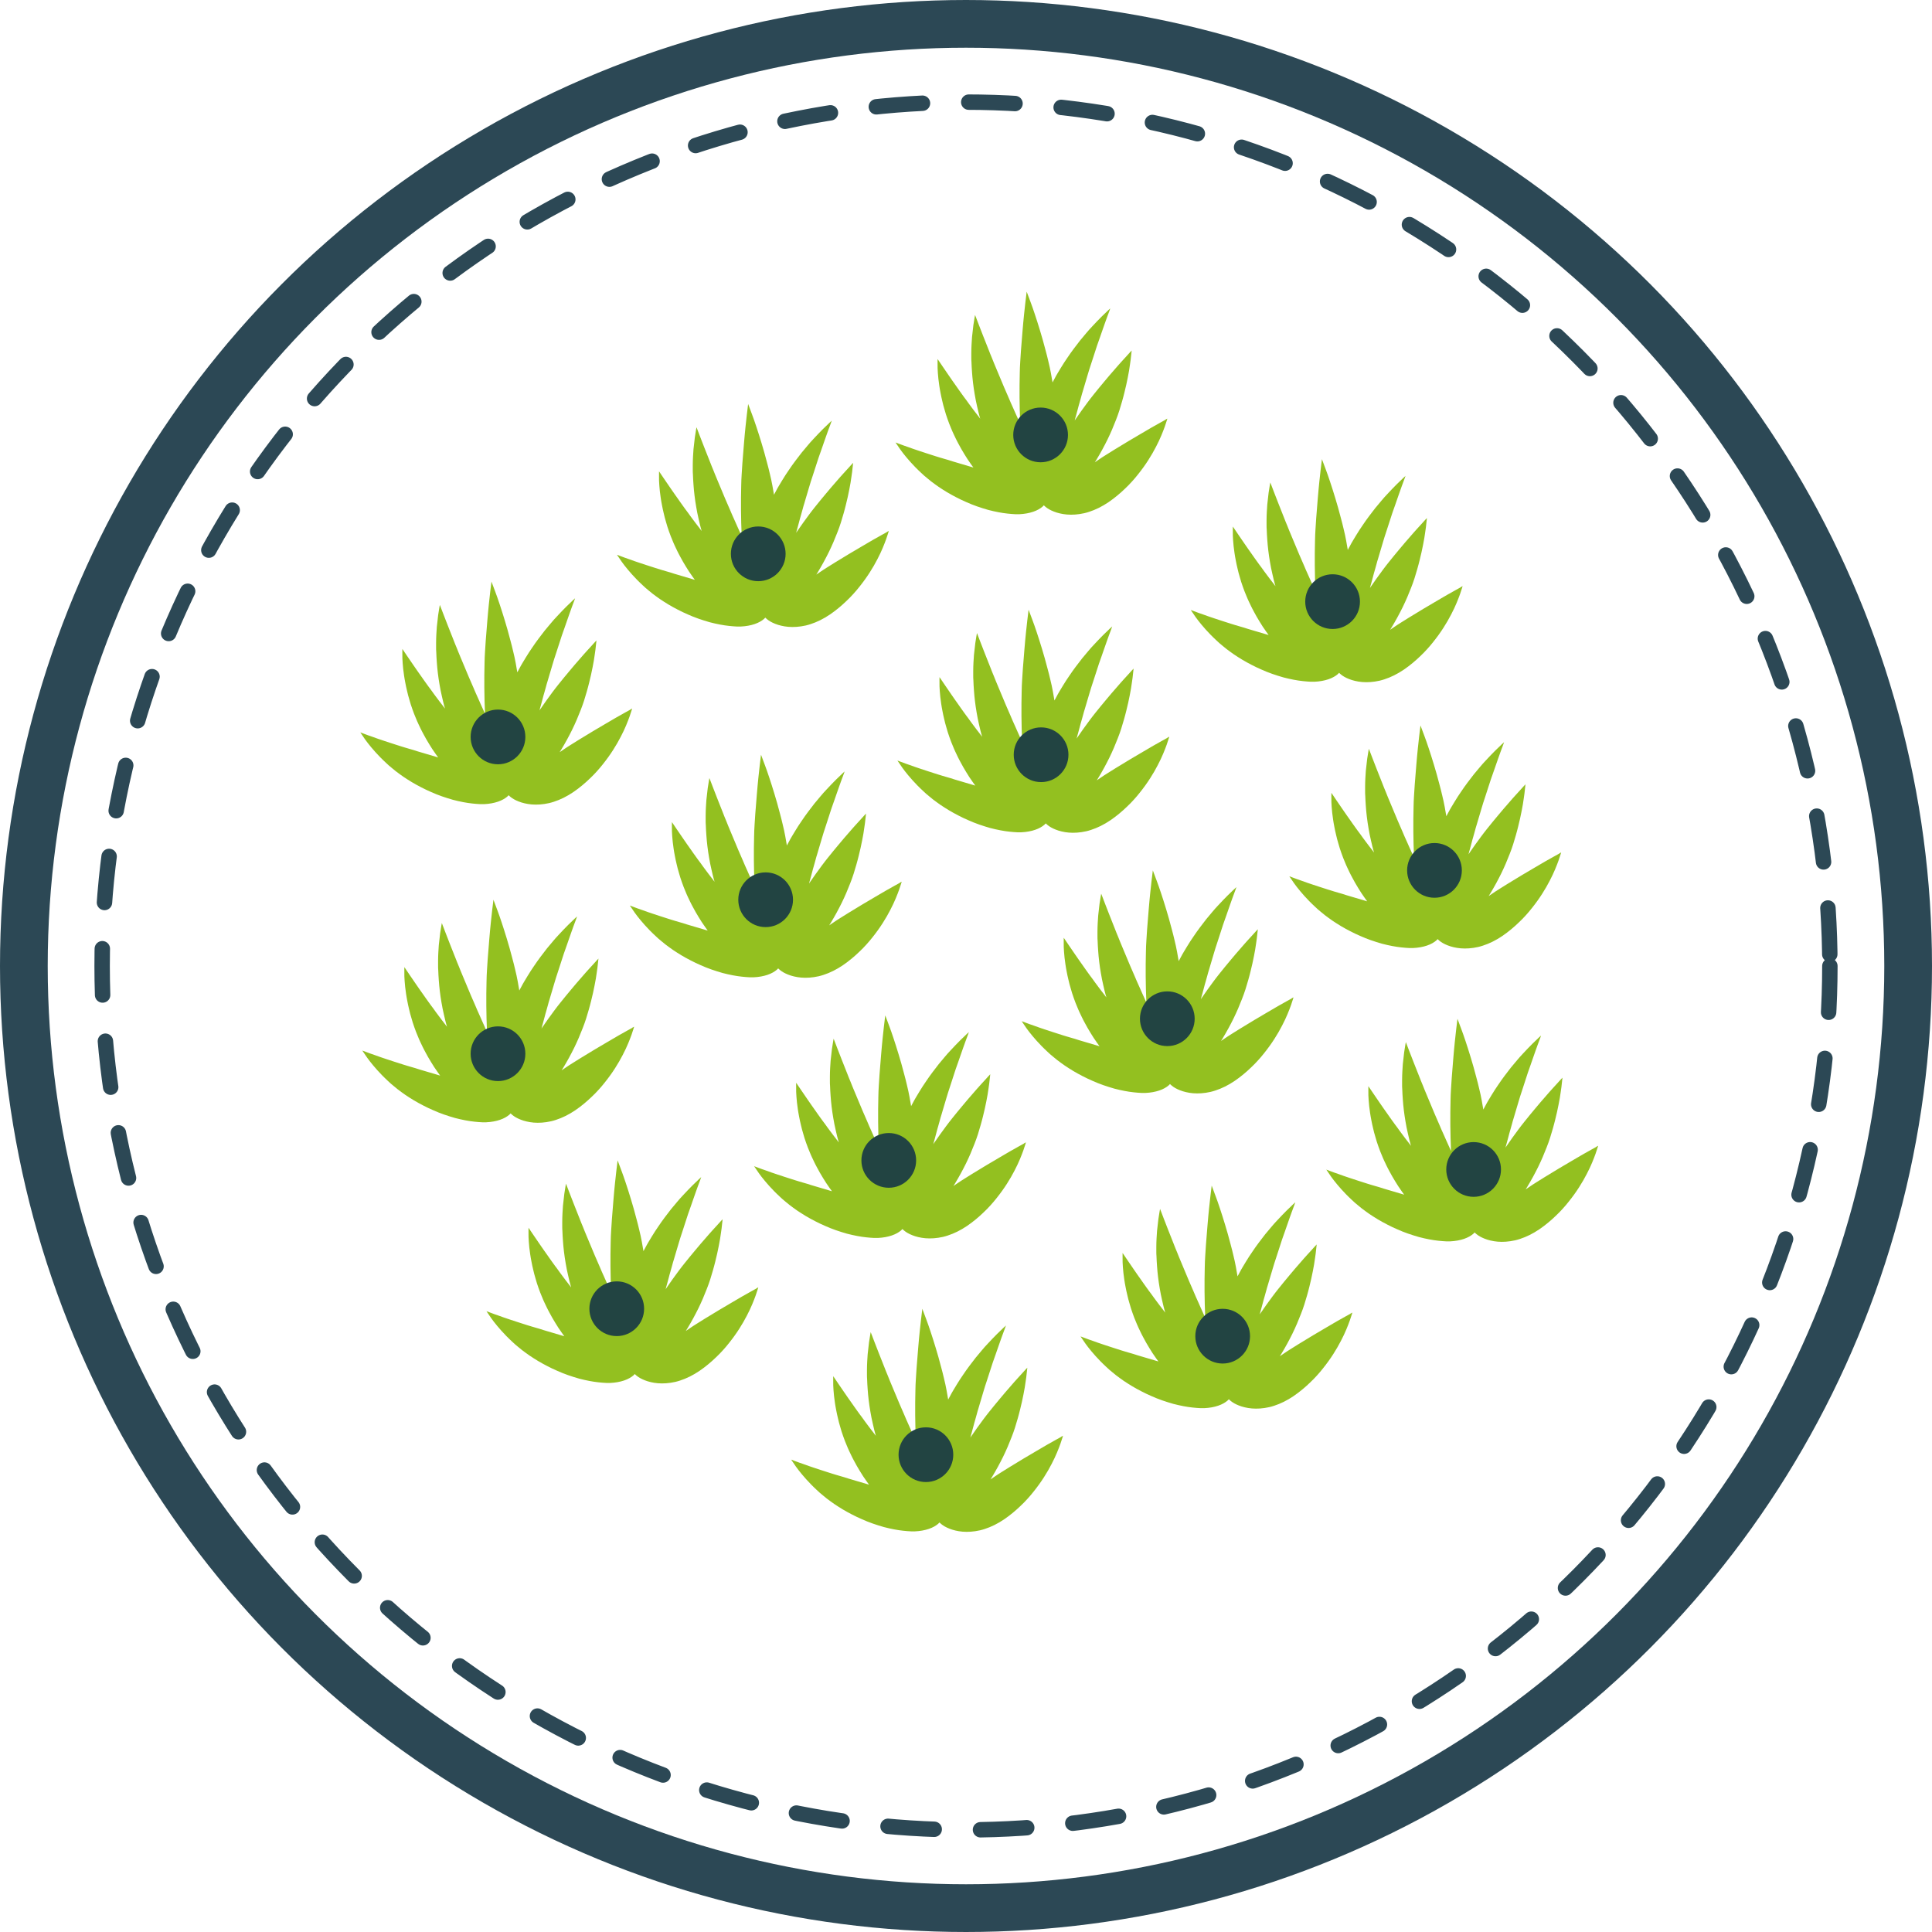 <?xml version="1.0" encoding="UTF-8"?>
<svg xmlns="http://www.w3.org/2000/svg" id="Capa_2" viewBox="0 0 242.9 242.9">
  <defs>
    <style>.cls-1{stroke-width:6px;}.cls-1,.cls-2{fill:none;stroke:#2c4855;stroke-linecap:round;stroke-miterlimit:10;}.cls-3{fill:#224442;}.cls-4{fill:#93c020;}.cls-2{stroke-dasharray:0 0 5.82 5.82;stroke-width:1.94px;}</style>
  </defs>
  <g id="Layer_1">
    <g>
      <g>
        <circle class="cls-1" cx="121.45" cy="121.45" r="118.45"></circle>
        <circle class="cls-2" cx="121.45" cy="121.45" r="108.61"></circle>
      </g>
      <g>
        <g>
          <path class="cls-4" d="M133.4,180.66c-.15,.09-.38,.21-.67,.37-.29,.16-.65,.36-1.05,.59-.4,.23-.86,.5-1.35,.79-.49,.29-1.04,.61-1.61,.95-.57,.34-1.18,.71-1.81,1.1-.31,.2-.64,.39-.96,.6-.16,.1-.33,.21-.49,.31-.16,.11-.33,.22-.49,.33-.14,.1-.3,.2-.44,.3,.07-.11,.13-.21,.2-.32,.51-.84,.97-1.69,1.38-2.52,.41-.84,.76-1.66,1.07-2.47,.32-.8,.56-1.59,.77-2.34,.11-.37,.2-.74,.29-1.09,.09-.35,.17-.69,.24-1.01,.14-.65,.26-1.24,.35-1.77,.09-.52,.14-.99,.2-1.36,.09-.75,.13-1.17,.13-1.17,0,0-.28,.29-.76,.83-.24,.27-.55,.59-.88,.97-.34,.38-.71,.82-1.13,1.3-.21,.24-.42,.5-.64,.76-.22,.27-.45,.54-.69,.83-.23,.29-.47,.58-.72,.89-.12,.15-.25,.31-.37,.47-.12,.16-.24,.32-.37,.49-.49,.66-1,1.37-1.5,2.1-.03,.05-.07,.1-.1,.16,.02-.1,.05-.19,.07-.29,.04-.13,.07-.26,.11-.39,.07-.26,.14-.52,.21-.78,.06-.26,.14-.51,.21-.76,.07-.25,.14-.5,.21-.75,.03-.12,.07-.25,.1-.37,.04-.12,.07-.24,.11-.36,.07-.24,.14-.48,.21-.71,.13-.47,.28-.93,.41-1.38,.07-.22,.13-.44,.2-.66,.07-.22,.14-.43,.21-.64,.26-.84,.54-1.62,.76-2.34,.13-.36,.24-.7,.36-1.02,.11-.32,.21-.63,.32-.92,.1-.29,.2-.55,.28-.8,.09-.25,.16-.47,.24-.67,.31-.8,.46-1.26,.46-1.26,0,0-.4,.36-1.09,1.04-.18,.17-.36,.36-.56,.57-.2,.21-.42,.44-.65,.69-.12,.12-.24,.25-.36,.39-.12,.14-.24,.28-.36,.42-.25,.29-.51,.6-.77,.92-.51,.66-1.08,1.39-1.61,2.19-.14,.2-.27,.41-.41,.61-.14,.21-.27,.42-.4,.64-.26,.44-.55,.89-.79,1.36-.08,.16-.17,.32-.26,.48-.06-.39-.13-.78-.2-1.15-.05-.25-.1-.5-.15-.75-.05-.25-.11-.49-.17-.73-.11-.48-.23-.95-.35-1.39-.23-.9-.47-1.73-.7-2.49-.23-.76-.45-1.45-.65-2.05-.2-.6-.38-1.12-.54-1.54-.31-.84-.49-1.31-.49-1.31,0,0-.06,.47-.16,1.32-.05,.43-.11,.95-.17,1.55-.06,.61-.13,1.29-.19,2.06-.07,.76-.13,1.6-.2,2.49-.05,.9-.14,1.85-.15,2.86-.05,1.95-.04,4.09,.06,6.34-.03-.07-.06-.14-.09-.2-.05-.12-.1-.24-.16-.36-.11-.24-.21-.47-.32-.71-.11-.23-.2-.47-.31-.7-.1-.23-.21-.46-.31-.69-.1-.23-.2-.45-.29-.68-.2-.44-.38-.89-.57-1.31-.37-.86-.71-1.68-1.03-2.46-.17-.39-.31-.76-.46-1.13-.07-.18-.15-.36-.22-.53-.07-.17-.14-.35-.2-.51-.27-.67-.5-1.28-.72-1.82-.21-.54-.39-1.01-.54-1.39-.14-.38-.26-.69-.34-.89-.08-.2-.12-.31-.12-.31,0,0-.02,.11-.06,.33-.04,.21-.09,.53-.15,.94-.05,.41-.11,.91-.17,1.5-.04,.59-.09,1.26-.09,2,0,.19,0,.38,0,.57,0,.2,0,.39,.02,.6,.02,.41,.03,.83,.07,1.27,.06,.87,.17,1.81,.34,2.79,.09,.49,.17,.99,.3,1.5,.06,.25,.12,.51,.18,.77,.06,.26,.14,.51,.21,.77-.1-.14-.21-.27-.31-.41-.13-.16-.25-.33-.38-.49-.12-.16-.24-.32-.36-.48-.12-.16-.24-.31-.35-.47-.11-.15-.22-.31-.33-.46-.11-.15-.22-.3-.33-.44-.1-.15-.21-.29-.31-.43-.1-.14-.2-.28-.3-.42-.1-.14-.19-.27-.28-.4-.18-.26-.37-.51-.53-.75-.17-.24-.32-.47-.47-.68-.3-.43-.54-.8-.76-1.11-.41-.61-.65-.96-.65-.96,0,0-.01,.4,0,1.15,.02,.37,.04,.82,.1,1.34,.03,.26,.07,.54,.11,.84,.04,.3,.1,.61,.16,.93,.03,.16,.06,.33,.1,.5,.04,.17,.08,.34,.12,.52,.04,.18,.09,.36,.13,.54,.05,.18,.11,.37,.16,.56,.06,.19,.12,.38,.17,.58,.06,.19,.13,.39,.2,.59,.07,.2,.14,.4,.22,.6,.08,.2,.17,.41,.25,.61,.09,.21,.17,.42,.27,.62,.1,.21,.2,.42,.3,.63,.05,.11,.1,.21,.16,.32,.05,.11,.11,.21,.17,.32,.12,.21,.23,.43,.35,.64,.12,.22,.25,.43,.38,.64,.13,.21,.26,.43,.4,.64,.14,.21,.29,.42,.44,.64,.07,.11,.15,.21,.23,.32,.03,.04,.06,.07,.08,.11-.71-.21-1.4-.41-2.06-.61-.18-.05-.36-.11-.54-.16-.18-.06-.35-.11-.53-.17-.17-.05-.35-.11-.52-.15-.17-.05-.34-.1-.51-.15-.17-.05-.33-.1-.49-.15-.16-.05-.32-.1-.47-.15-.31-.1-.61-.19-.9-.29-.28-.1-.56-.18-.82-.27-.26-.09-.5-.17-.74-.25-.23-.08-.44-.16-.64-.23-.2-.07-.38-.13-.55-.19-.65-.24-1.02-.38-1.02-.38,0,0,.21,.31,.6,.88,.2,.27,.45,.62,.77,.99,.16,.19,.33,.39,.52,.6,.19,.21,.39,.42,.61,.65,.22,.23,.46,.45,.71,.69,.13,.12,.26,.24,.39,.36,.14,.12,.28,.23,.42,.35,.14,.12,.29,.24,.44,.36,.15,.12,.31,.23,.47,.35,.16,.12,.33,.23,.49,.35,.17,.11,.35,.23,.52,.34,.71,.46,1.5,.89,2.33,1.29,.21,.1,.43,.19,.64,.29,.22,.09,.44,.19,.66,.28,.45,.17,.91,.35,1.39,.49,.24,.07,.47,.14,.7,.21,.23,.06,.45,.11,.66,.16,.43,.1,.83,.17,1.21,.23,.38,.06,.74,.09,1.07,.12,.17,.01,.33,.02,.48,.03,.16,0,.33,0,.49,0,.65-.03,1.24-.14,1.74-.31,.5-.17,.89-.4,1.16-.63,.07-.06,.13-.12,.18-.18,0,0,0,0,0,0,.02,.02,.04,.04,.06,.06,.05,.05,.11,.1,.17,.15,.06,.05,.13,.1,.2,.15,.29,.2,.68,.39,1.18,.55,.49,.15,1.1,.27,1.79,.27,.35,0,.71-.02,1.1-.08,.19-.03,.39-.07,.59-.11,.2-.05,.4-.1,.6-.17,.81-.26,1.64-.67,2.45-1.22,.4-.27,.77-.56,1.11-.84,.34-.28,.66-.57,.96-.86,.31-.29,.6-.59,.87-.89,.27-.3,.53-.6,.77-.91,.48-.6,.91-1.2,1.28-1.78,.37-.58,.69-1.13,.96-1.66,.27-.52,.5-1,.68-1.44,.19-.43,.32-.82,.44-1.13,.11-.31,.19-.56,.24-.73,.05-.17,.08-.26,.08-.26,0,0-.08,.05-.24,.13Z"></path>
          <path class="cls-4" d="M169.78,165.17c-.15,.09-.38,.21-.67,.37-.29,.16-.65,.36-1.05,.59-.4,.23-.86,.5-1.35,.79-.49,.29-1.04,.61-1.61,.95-.57,.34-1.18,.71-1.81,1.1-.31,.2-.64,.39-.96,.6-.16,.1-.33,.21-.49,.31-.16,.11-.33,.22-.49,.33-.14,.1-.3,.2-.44,.3,.07-.11,.13-.21,.2-.32,.51-.84,.97-1.69,1.38-2.52,.41-.84,.76-1.66,1.07-2.47,.32-.8,.56-1.59,.77-2.34,.11-.37,.2-.74,.29-1.09,.09-.35,.17-.69,.24-1.01,.14-.65,.26-1.24,.35-1.77,.09-.52,.14-.99,.2-1.36,.09-.75,.13-1.17,.13-1.17,0,0-.28,.29-.76,.83-.24,.27-.55,.59-.88,.97-.34,.38-.71,.82-1.13,1.3-.21,.24-.42,.5-.64,.76-.22,.27-.45,.54-.69,.83-.23,.29-.47,.58-.72,.89-.12,.15-.25,.31-.37,.47-.12,.16-.24,.32-.37,.49-.49,.66-1,1.37-1.5,2.1-.03,.05-.07,.1-.1,.16,.02-.1,.05-.19,.07-.29,.04-.13,.07-.26,.11-.39,.07-.26,.14-.52,.21-.78,.06-.26,.14-.51,.21-.76,.07-.25,.14-.5,.21-.75,.03-.12,.07-.25,.1-.37,.04-.12,.07-.24,.11-.36,.07-.24,.14-.48,.21-.71,.13-.47,.28-.93,.41-1.38,.07-.22,.13-.44,.2-.66,.07-.22,.14-.43,.21-.64,.26-.84,.54-1.62,.76-2.34,.13-.36,.24-.7,.36-1.02,.11-.32,.21-.63,.32-.92,.1-.29,.2-.55,.28-.8,.09-.25,.16-.47,.24-.67,.31-.8,.46-1.26,.46-1.26,0,0-.4,.36-1.09,1.04-.18,.17-.36,.36-.56,.57-.2,.21-.42,.44-.65,.69-.12,.12-.24,.25-.36,.39-.12,.14-.24,.28-.36,.42-.25,.29-.51,.6-.77,.92-.51,.66-1.08,1.39-1.61,2.19-.14,.2-.27,.41-.41,.61-.14,.21-.27,.42-.4,.64-.26,.44-.55,.89-.79,1.36-.08,.16-.17,.32-.26,.48-.06-.39-.13-.78-.2-1.15-.05-.25-.1-.5-.15-.75-.05-.25-.11-.49-.17-.73-.11-.48-.23-.95-.35-1.39-.23-.9-.47-1.73-.7-2.49-.23-.76-.45-1.45-.65-2.05-.2-.6-.38-1.12-.54-1.54-.31-.84-.49-1.31-.49-1.31,0,0-.06,.47-.16,1.32-.05,.43-.11,.95-.17,1.55-.06,.61-.13,1.29-.19,2.06-.07,.76-.13,1.6-.2,2.49-.05,.9-.14,1.85-.15,2.86-.05,1.95-.04,4.09,.06,6.34-.03-.07-.06-.14-.09-.2-.05-.12-.1-.24-.16-.36-.11-.24-.21-.47-.32-.71-.11-.23-.2-.47-.31-.7-.1-.23-.21-.46-.31-.69-.1-.23-.2-.45-.29-.68-.2-.44-.38-.89-.57-1.31-.37-.86-.71-1.68-1.03-2.46-.17-.39-.31-.76-.46-1.13-.07-.18-.15-.36-.22-.53-.07-.17-.14-.35-.2-.51-.27-.67-.5-1.28-.72-1.82-.21-.54-.39-1.01-.54-1.39-.14-.38-.26-.69-.34-.89-.08-.2-.12-.31-.12-.31,0,0-.02,.11-.06,.33-.04,.21-.09,.53-.15,.94-.05,.41-.11,.91-.17,1.5-.04,.59-.09,1.26-.09,2,0,.19,0,.38,0,.57,0,.2,0,.39,.02,.6,.02,.41,.03,.83,.07,1.27,.06,.87,.17,1.81,.34,2.79,.09,.49,.17,.99,.3,1.5,.06,.25,.12,.51,.18,.77,.06,.26,.14,.51,.21,.77-.1-.14-.21-.27-.31-.41-.13-.16-.25-.33-.38-.49-.12-.16-.24-.32-.36-.48-.12-.16-.24-.31-.35-.47-.11-.15-.22-.31-.33-.46-.11-.15-.22-.3-.33-.44-.1-.15-.21-.29-.31-.43-.1-.14-.2-.28-.3-.42-.1-.14-.19-.27-.28-.4-.18-.26-.37-.51-.53-.75-.17-.24-.32-.47-.47-.68-.3-.43-.54-.8-.76-1.11-.41-.61-.65-.96-.65-.96,0,0-.01,.4,0,1.15,.02,.37,.04,.82,.1,1.34,.03,.26,.07,.54,.11,.84,.04,.3,.1,.61,.16,.93,.03,.16,.06,.33,.1,.5,.04,.17,.08,.34,.12,.52,.04,.18,.09,.36,.13,.54,.05,.18,.11,.37,.16,.56,.06,.19,.12,.38,.17,.58,.06,.19,.13,.39,.2,.59,.07,.2,.14,.4,.22,.6,.08,.2,.17,.41,.25,.61,.09,.21,.17,.42,.27,.62,.1,.21,.2,.42,.3,.63,.05,.11,.1,.21,.16,.32,.05,.11,.11,.21,.17,.32,.12,.21,.23,.43,.35,.64,.12,.22,.25,.43,.38,.64,.13,.21,.26,.43,.4,.64,.14,.21,.29,.42,.44,.64,.07,.11,.15,.21,.23,.32,.03,.04,.06,.07,.08,.11-.71-.21-1.4-.41-2.06-.61-.18-.05-.36-.11-.54-.16-.18-.06-.35-.11-.53-.17-.17-.05-.35-.11-.52-.15-.17-.05-.34-.1-.51-.15-.17-.05-.33-.1-.49-.15-.16-.05-.32-.1-.47-.15-.31-.1-.61-.19-.9-.29-.28-.1-.56-.18-.82-.27-.26-.09-.5-.17-.74-.25-.23-.08-.44-.16-.64-.23-.2-.07-.38-.13-.55-.19-.65-.24-1.02-.38-1.02-.38,0,0,.21,.31,.6,.88,.2,.27,.45,.62,.77,.99,.16,.19,.33,.39,.52,.6,.19,.21,.39,.42,.61,.65,.22,.23,.46,.45,.71,.69,.13,.12,.26,.24,.39,.36,.14,.12,.28,.23,.42,.35,.14,.12,.29,.24,.44,.36,.15,.12,.31,.23,.47,.35,.16,.12,.33,.23,.49,.35,.17,.11,.35,.23,.52,.34,.71,.46,1.5,.89,2.33,1.29,.21,.1,.43,.19,.64,.29,.22,.09,.44,.19,.66,.28,.45,.17,.91,.35,1.39,.49,.24,.07,.47,.14,.7,.21,.23,.06,.45,.11,.66,.16,.43,.1,.83,.17,1.21,.23,.38,.06,.74,.09,1.07,.12,.17,.01,.33,.02,.48,.03,.16,0,.33,0,.49,0,.65-.03,1.24-.14,1.74-.31,.5-.17,.89-.4,1.16-.63,.07-.06,.13-.12,.18-.18,0,0,0,0,0,0,.02,.02,.04,.04,.06,.06,.05,.05,.11,.1,.17,.15,.06,.05,.13,.1,.2,.15,.29,.2,.68,.39,1.18,.55,.49,.15,1.1,.27,1.79,.27,.35,0,.71-.02,1.1-.08,.19-.03,.39-.07,.59-.11,.2-.05,.4-.1,.6-.17,.81-.26,1.64-.67,2.45-1.22,.4-.27,.77-.56,1.11-.84,.34-.28,.66-.57,.96-.86,.31-.29,.6-.59,.87-.89,.27-.3,.53-.6,.77-.91,.48-.6,.91-1.2,1.28-1.78,.37-.58,.69-1.13,.96-1.66,.27-.52,.5-1,.68-1.44,.19-.43,.32-.82,.44-1.13,.11-.31,.19-.56,.24-.73,.05-.17,.08-.26,.08-.26,0,0-.08,.05-.24,.13Z"></path>
          <path class="cls-4" d="M200.68,144.2c-.15,.09-.38,.21-.67,.37-.29,.16-.65,.36-1.05,.59-.4,.23-.86,.5-1.35,.79-.49,.29-1.04,.61-1.61,.95-.57,.34-1.18,.71-1.81,1.1-.31,.2-.64,.39-.96,.6-.16,.1-.33,.21-.49,.31-.16,.11-.33,.22-.49,.33-.14,.1-.3,.2-.44,.3,.07-.11,.13-.21,.2-.32,.51-.84,.97-1.69,1.38-2.52,.41-.84,.76-1.66,1.07-2.47,.32-.8,.56-1.59,.77-2.34,.11-.37,.2-.74,.29-1.09,.09-.35,.17-.69,.24-1.01,.14-.65,.26-1.24,.35-1.77,.09-.52,.14-.99,.2-1.36,.09-.75,.13-1.17,.13-1.17,0,0-.28,.29-.76,.83-.24,.27-.55,.59-.88,.97-.34,.38-.71,.82-1.13,1.3-.21,.24-.42,.5-.64,.76-.22,.27-.45,.54-.69,.83-.23,.29-.47,.58-.72,.89-.12,.15-.25,.31-.37,.47-.12,.16-.24,.32-.37,.49-.49,.66-1,1.37-1.5,2.1-.03,.05-.07,.1-.1,.16,.02-.1,.05-.19,.07-.29,.04-.13,.07-.26,.11-.39,.07-.26,.14-.52,.21-.78,.06-.26,.14-.51,.21-.76,.07-.25,.14-.5,.21-.75,.03-.12,.07-.25,.1-.37,.04-.12,.07-.24,.11-.36,.07-.24,.14-.48,.21-.71,.13-.47,.28-.93,.41-1.38,.07-.22,.13-.44,.2-.66,.07-.22,.14-.43,.21-.64,.26-.84,.54-1.62,.76-2.34,.13-.36,.24-.7,.36-1.02,.11-.32,.21-.63,.32-.92,.1-.29,.2-.55,.28-.8,.09-.25,.16-.47,.24-.67,.31-.8,.46-1.26,.46-1.26,0,0-.4,.36-1.09,1.04-.18,.17-.36,.36-.56,.57-.2,.21-.42,.44-.65,.69-.12,.12-.24,.25-.36,.39-.12,.14-.24,.28-.36,.42-.25,.29-.51,.6-.77,.92-.51,.66-1.08,1.39-1.61,2.19-.14,.2-.27,.41-.41,.61-.14,.21-.27,.42-.4,.64-.26,.44-.55,.89-.79,1.36-.08,.16-.17,.32-.26,.48-.06-.39-.13-.78-.2-1.15-.05-.25-.1-.5-.15-.75-.05-.25-.11-.49-.17-.73-.11-.48-.23-.95-.35-1.39-.23-.9-.47-1.73-.7-2.49-.23-.76-.45-1.45-.65-2.05-.2-.6-.38-1.12-.54-1.54-.31-.84-.49-1.31-.49-1.31,0,0-.06,.47-.16,1.32-.05,.43-.11,.95-.17,1.55-.06,.61-.13,1.29-.19,2.06-.07,.76-.13,1.6-.2,2.49-.05,.9-.14,1.85-.15,2.86-.05,1.95-.04,4.09,.06,6.34-.03-.07-.06-.14-.09-.2-.05-.12-.1-.24-.16-.36-.11-.24-.21-.47-.32-.71-.11-.23-.2-.47-.31-.7-.1-.23-.21-.46-.31-.69-.1-.23-.2-.45-.29-.68-.2-.44-.38-.89-.57-1.31-.37-.86-.71-1.68-1.03-2.46-.17-.39-.31-.76-.46-1.13-.07-.18-.15-.36-.22-.53-.07-.17-.14-.35-.2-.51-.27-.67-.5-1.28-.72-1.82-.21-.54-.39-1.01-.54-1.39-.14-.38-.26-.69-.34-.89-.08-.2-.12-.31-.12-.31,0,0-.02,.11-.06,.33-.04,.21-.09,.53-.15,.94-.05,.41-.11,.91-.17,1.5-.04,.59-.09,1.26-.09,2,0,.19,0,.38,0,.57,0,.2,0,.39,.02,.6,.02,.41,.03,.83,.07,1.27,.06,.87,.17,1.81,.34,2.79,.09,.49,.17,.99,.3,1.5,.06,.25,.12,.51,.18,.77,.06,.26,.14,.51,.21,.77-.1-.14-.21-.27-.31-.41-.13-.16-.25-.33-.38-.49-.12-.16-.24-.32-.36-.48-.12-.16-.24-.31-.35-.47-.11-.15-.22-.31-.33-.46-.11-.15-.22-.3-.33-.44-.1-.15-.21-.29-.31-.43-.1-.14-.2-.28-.3-.42-.1-.14-.19-.27-.28-.4-.18-.26-.37-.51-.53-.75-.17-.24-.32-.47-.47-.68-.3-.43-.54-.8-.76-1.11-.41-.61-.65-.96-.65-.96,0,0-.01,.4,0,1.15,.02,.37,.04,.82,.1,1.34,.03,.26,.07,.54,.11,.84,.04,.3,.1,.61,.16,.93,.03,.16,.06,.33,.1,.5,.04,.17,.08,.34,.12,.52,.04,.18,.09,.36,.13,.54,.05,.18,.11,.37,.16,.56,.06,.19,.12,.38,.17,.58,.06,.19,.13,.39,.2,.59,.07,.2,.14,.4,.22,.6,.08,.2,.17,.41,.25,.61,.09,.21,.17,.42,.27,.62,.1,.21,.2,.42,.3,.63,.05,.11,.1,.21,.16,.32,.05,.11,.11,.21,.17,.32,.12,.21,.23,.43,.35,.64,.12,.22,.25,.43,.38,.64,.13,.21,.26,.43,.4,.64,.14,.21,.29,.42,.44,.64,.07,.11,.15,.21,.23,.32,.03,.04,.06,.07,.08,.11-.71-.21-1.4-.41-2.06-.61-.18-.05-.36-.11-.54-.16-.18-.06-.35-.11-.53-.17-.17-.05-.35-.11-.52-.15-.17-.05-.34-.1-.51-.15-.17-.05-.33-.1-.49-.15-.16-.05-.32-.1-.47-.15-.31-.1-.61-.19-.9-.29-.28-.1-.56-.18-.82-.27-.26-.09-.5-.17-.74-.25-.23-.08-.44-.16-.64-.23-.2-.07-.38-.13-.55-.19-.65-.24-1.02-.38-1.02-.38,0,0,.21,.31,.6,.88,.2,.27,.45,.62,.77,.99,.16,.19,.33,.39,.52,.6,.19,.21,.39,.42,.61,.65,.22,.23,.46,.45,.71,.69,.13,.12,.26,.24,.39,.36,.14,.12,.28,.23,.42,.35,.14,.12,.29,.24,.44,.36,.15,.12,.31,.23,.47,.35,.16,.12,.33,.23,.49,.35,.17,.11,.35,.23,.52,.34,.71,.46,1.5,.89,2.33,1.29,.21,.1,.43,.19,.64,.29,.22,.09,.44,.19,.66,.28,.45,.17,.91,.35,1.39,.49,.24,.07,.47,.14,.7,.21,.23,.06,.45,.11,.66,.16,.43,.1,.83,.17,1.21,.23,.38,.06,.74,.09,1.07,.12,.17,.01,.33,.02,.48,.03,.16,0,.33,0,.49,0,.65-.03,1.24-.14,1.74-.31,.5-.17,.89-.4,1.16-.63,.07-.06,.13-.12,.18-.18,0,0,0,0,0,0,.02,.02,.04,.04,.06,.06,.05,.05,.11,.1,.17,.15,.06,.05,.13,.1,.2,.15,.29,.2,.68,.39,1.18,.55,.49,.15,1.1,.27,1.79,.27,.35,0,.71-.02,1.1-.08,.19-.03,.39-.07,.59-.11,.2-.05,.4-.1,.6-.17,.81-.26,1.64-.67,2.45-1.22,.4-.27,.77-.56,1.11-.84,.34-.28,.66-.57,.96-.86,.31-.29,.6-.59,.87-.89,.27-.3,.53-.6,.77-.91,.48-.6,.91-1.2,1.28-1.78,.37-.58,.69-1.13,.96-1.66,.27-.52,.5-1,.68-1.44,.19-.43,.32-.82,.44-1.13,.11-.31,.19-.56,.24-.73,.05-.17,.08-.26,.08-.26,0,0-.08,.05-.24,.13Z"></path>
          <path class="cls-4" d="M95.09,162c-.15,.09-.38,.21-.67,.37-.29,.16-.65,.36-1.05,.59-.4,.23-.86,.5-1.35,.79-.49,.29-1.04,.61-1.61,.95-.57,.34-1.18,.71-1.81,1.1-.31,.2-.64,.39-.96,.6-.16,.1-.33,.21-.49,.31-.16,.11-.33,.22-.49,.33-.14,.1-.3,.2-.44,.3,.07-.11,.13-.21,.2-.32,.51-.84,.97-1.69,1.38-2.52,.41-.84,.76-1.66,1.07-2.47,.32-.8,.56-1.59,.77-2.34,.11-.37,.2-.74,.29-1.09,.09-.35,.17-.69,.24-1.01,.14-.65,.26-1.24,.35-1.77,.09-.52,.14-.99,.2-1.36,.09-.75,.13-1.17,.13-1.17,0,0-.28,.29-.76,.83-.24,.27-.55,.59-.88,.97-.34,.38-.71,.82-1.13,1.3-.21,.24-.42,.5-.64,.76-.22,.27-.45,.54-.69,.83-.23,.29-.47,.58-.72,.89-.12,.15-.25,.31-.37,.47-.12,.16-.24,.32-.37,.49-.49,.66-1,1.37-1.5,2.1-.03,.05-.07,.1-.1,.16,.02-.1,.05-.19,.07-.29,.04-.13,.07-.26,.11-.39,.07-.26,.14-.52,.21-.78,.06-.26,.14-.51,.21-.76,.07-.25,.14-.5,.21-.75,.03-.12,.07-.25,.1-.37,.04-.12,.07-.24,.11-.36,.07-.24,.14-.48,.21-.71,.13-.47,.28-.93,.41-1.38,.07-.22,.13-.44,.2-.66,.07-.22,.14-.43,.21-.64,.26-.84,.54-1.62,.76-2.34,.13-.36,.24-.7,.36-1.02,.11-.32,.21-.63,.32-.92,.1-.29,.2-.55,.28-.8,.09-.25,.16-.47,.24-.67,.31-.8,.46-1.26,.46-1.26,0,0-.4,.36-1.09,1.04-.18,.17-.36,.36-.56,.57-.2,.21-.42,.44-.65,.69-.12,.12-.24,.25-.36,.39-.12,.14-.24,.28-.36,.42-.25,.29-.51,.6-.77,.92-.51,.66-1.08,1.39-1.61,2.19-.14,.2-.27,.41-.41,.61-.14,.21-.27,.42-.4,.64-.26,.44-.55,.89-.79,1.36-.08,.16-.17,.32-.26,.48-.06-.39-.13-.78-.2-1.15-.05-.25-.1-.5-.15-.75-.05-.25-.11-.49-.17-.73-.11-.48-.23-.95-.35-1.39-.23-.9-.47-1.73-.7-2.49-.23-.76-.45-1.45-.65-2.05-.2-.6-.38-1.12-.54-1.54-.31-.84-.49-1.31-.49-1.31,0,0-.06,.47-.16,1.32-.05,.43-.11,.95-.17,1.55-.06,.61-.13,1.29-.19,2.06-.07,.76-.13,1.6-.2,2.49-.05,.9-.14,1.85-.15,2.86-.05,1.95-.04,4.09,.06,6.34-.03-.07-.06-.14-.09-.2-.05-.12-.1-.24-.16-.36-.11-.24-.21-.47-.32-.71-.11-.23-.2-.47-.31-.7-.1-.23-.21-.46-.31-.69-.1-.23-.2-.45-.29-.68-.2-.44-.38-.89-.57-1.31-.37-.86-.71-1.68-1.03-2.46-.17-.39-.31-.76-.46-1.13-.07-.18-.15-.36-.22-.53-.07-.17-.14-.35-.2-.51-.27-.67-.5-1.28-.72-1.82-.21-.54-.39-1.01-.54-1.39-.14-.38-.26-.69-.34-.89-.08-.2-.12-.31-.12-.31,0,0-.02,.11-.06,.33-.04,.21-.09,.53-.15,.94-.05,.41-.11,.91-.17,1.5-.04,.59-.09,1.26-.09,2,0,.19,0,.38,0,.57,0,.2,0,.39,.02,.6,.02,.41,.03,.83,.07,1.27,.06,.87,.17,1.81,.34,2.79,.09,.49,.17,.99,.3,1.5,.06,.25,.12,.51,.18,.77,.06,.26,.14,.51,.21,.77-.1-.14-.21-.27-.31-.41-.13-.16-.25-.33-.38-.49-.12-.16-.24-.32-.36-.48-.12-.16-.24-.31-.35-.47-.11-.15-.22-.31-.33-.46-.11-.15-.22-.3-.33-.44-.1-.15-.21-.29-.31-.43-.1-.14-.2-.28-.3-.42-.1-.14-.19-.27-.28-.4-.18-.26-.37-.51-.53-.75-.17-.24-.32-.47-.47-.68-.3-.43-.54-.8-.76-1.11-.41-.61-.65-.96-.65-.96,0,0-.01,.4,0,1.15,.02,.37,.04,.82,.1,1.34,.03,.26,.07,.54,.11,.84,.04,.3,.1,.61,.16,.93,.03,.16,.06,.33,.1,.5,.04,.17,.08,.34,.12,.52,.04,.18,.09,.36,.13,.54,.05,.18,.11,.37,.16,.56,.06,.19,.12,.38,.17,.58,.06,.19,.13,.39,.2,.59,.07,.2,.14,.4,.22,.6,.08,.2,.17,.41,.25,.61,.09,.21,.17,.42,.27,.62,.1,.21,.2,.42,.3,.63,.05,.11,.1,.21,.16,.32,.05,.11,.11,.21,.17,.32,.12,.21,.23,.43,.35,.64,.12,.22,.25,.43,.38,.64,.13,.21,.26,.43,.4,.64,.14,.21,.29,.42,.44,.64,.07,.11,.15,.21,.23,.32,.03,.04,.06,.07,.08,.11-.71-.21-1.4-.41-2.06-.61-.18-.05-.36-.11-.54-.16-.18-.06-.35-.11-.53-.17-.17-.05-.35-.11-.52-.15-.17-.05-.34-.1-.51-.15-.17-.05-.33-.1-.49-.15-.16-.05-.32-.1-.47-.15-.31-.1-.61-.19-.9-.29-.28-.1-.56-.18-.82-.27-.26-.09-.5-.17-.74-.25-.23-.08-.44-.16-.64-.23-.2-.07-.38-.13-.55-.19-.65-.24-1.02-.38-1.02-.38,0,0,.21,.31,.6,.88,.2,.27,.45,.62,.77,.99,.16,.19,.33,.39,.52,.6,.19,.21,.39,.42,.61,.65,.22,.23,.46,.45,.71,.69,.13,.12,.26,.24,.39,.36,.14,.12,.28,.23,.42,.35,.14,.12,.29,.24,.44,.36,.15,.12,.31,.23,.47,.35,.16,.12,.33,.23,.49,.35,.17,.11,.35,.23,.52,.34,.71,.46,1.5,.89,2.33,1.29,.21,.1,.43,.19,.64,.29,.22,.09,.44,.19,.66,.28,.45,.17,.91,.35,1.39,.49,.24,.07,.47,.14,.7,.21,.23,.06,.45,.11,.66,.16,.43,.1,.83,.17,1.21,.23,.38,.06,.74,.09,1.07,.12,.17,.01,.33,.02,.48,.03,.16,0,.33,0,.49,0,.65-.03,1.24-.14,1.74-.31,.5-.17,.89-.4,1.16-.63,.07-.06,.13-.12,.18-.18,0,0,0,0,0,0,.02,.02,.04,.04,.06,.06,.05,.05,.11,.1,.17,.15,.06,.05,.13,.1,.2,.15,.29,.2,.68,.39,1.18,.55,.49,.15,1.1,.27,1.79,.27,.35,0,.71-.02,1.1-.08,.19-.03,.39-.07,.59-.11,.2-.05,.4-.1,.6-.17,.81-.26,1.64-.67,2.45-1.22,.4-.27,.77-.56,1.11-.84,.34-.28,.66-.57,.96-.86,.31-.29,.6-.59,.87-.89,.27-.3,.53-.6,.77-.91,.48-.6,.91-1.2,1.28-1.78,.37-.58,.69-1.13,.96-1.66,.27-.52,.5-1,.68-1.44,.19-.43,.32-.82,.44-1.13,.11-.31,.19-.56,.24-.73,.05-.17,.08-.26,.08-.26,0,0-.08,.05-.24,.13Z"></path>
          <path class="cls-4" d="M128.74,143.77c-.15,.09-.38,.21-.67,.37-.29,.16-.65,.36-1.05,.59-.4,.23-.86,.5-1.35,.79-.49,.29-1.04,.61-1.61,.95-.57,.34-1.18,.71-1.81,1.1-.31,.2-.64,.39-.96,.6-.16,.1-.33,.21-.49,.31-.16,.11-.33,.22-.49,.33-.14,.1-.3,.2-.44,.3,.07-.11,.13-.21,.2-.32,.51-.84,.97-1.69,1.38-2.52,.41-.84,.76-1.66,1.07-2.47,.32-.8,.56-1.59,.77-2.34,.11-.37,.2-.74,.29-1.09,.09-.35,.17-.69,.24-1.01,.14-.65,.26-1.24,.35-1.77,.09-.52,.14-.99,.2-1.36,.09-.75,.13-1.17,.13-1.17,0,0-.28,.29-.76,.83-.24,.27-.55,.59-.88,.97-.34,.38-.71,.82-1.13,1.3-.21,.24-.42,.5-.64,.76-.22,.27-.45,.54-.69,.83-.23,.29-.47,.58-.72,.89-.12,.15-.25,.31-.37,.47-.12,.16-.24,.32-.37,.49-.49,.66-1,1.37-1.5,2.1-.03,.05-.07,.1-.1,.16,.02-.1,.05-.19,.07-.29,.04-.13,.07-.26,.11-.39,.07-.26,.14-.52,.21-.78,.06-.26,.14-.51,.21-.76,.07-.25,.14-.5,.21-.75,.03-.12,.07-.25,.1-.37,.04-.12,.07-.24,.11-.36,.07-.24,.14-.48,.21-.71,.13-.47,.28-.93,.41-1.38,.07-.22,.13-.44,.2-.66,.07-.22,.14-.43,.21-.64,.26-.84,.54-1.62,.76-2.34,.13-.36,.24-.7,.36-1.02,.11-.32,.21-.63,.32-.92,.1-.29,.2-.55,.28-.8,.09-.25,.16-.47,.24-.67,.31-.8,.46-1.26,.46-1.26,0,0-.4,.36-1.09,1.04-.18,.17-.36,.36-.56,.57-.2,.21-.42,.44-.65,.69-.12,.12-.24,.25-.36,.39-.12,.14-.24,.28-.36,.42-.25,.29-.51,.6-.77,.92-.51,.66-1.08,1.39-1.61,2.19-.14,.2-.27,.41-.41,.61-.14,.21-.27,.42-.4,.64-.26,.44-.55,.89-.79,1.36-.08,.16-.17,.32-.26,.48-.06-.39-.13-.78-.2-1.15-.05-.25-.1-.5-.15-.75-.05-.25-.11-.49-.17-.73-.11-.48-.23-.95-.35-1.39-.23-.9-.47-1.73-.7-2.49-.23-.76-.45-1.45-.65-2.05-.2-.6-.38-1.12-.54-1.54-.31-.84-.49-1.31-.49-1.31,0,0-.06,.47-.16,1.32-.05,.43-.11,.95-.17,1.55-.06,.61-.13,1.29-.19,2.06-.07,.76-.13,1.6-.2,2.49-.05,.9-.14,1.85-.15,2.86-.05,1.95-.04,4.09,.06,6.34-.03-.07-.06-.14-.09-.2-.05-.12-.1-.24-.16-.36-.11-.24-.21-.47-.32-.71-.11-.23-.2-.47-.31-.7-.1-.23-.21-.46-.31-.69-.1-.23-.2-.45-.29-.68-.2-.44-.38-.89-.57-1.31-.37-.86-.71-1.68-1.03-2.46-.17-.39-.31-.76-.46-1.13-.07-.18-.15-.36-.22-.53-.07-.17-.14-.35-.2-.51-.27-.67-.5-1.28-.72-1.82-.21-.54-.39-1.01-.54-1.39-.14-.38-.26-.69-.34-.89-.08-.2-.12-.31-.12-.31,0,0-.02,.11-.06,.33-.04,.21-.09,.53-.15,.94-.05,.41-.11,.91-.17,1.5-.04,.59-.09,1.26-.09,2,0,.19,0,.38,0,.57,0,.2,0,.39,.02,.6,.02,.41,.03,.83,.07,1.27,.06,.87,.17,1.81,.34,2.79,.09,.49,.17,.99,.3,1.5,.06,.25,.12,.51,.18,.77,.06,.26,.14,.51,.21,.77-.1-.14-.21-.27-.31-.41-.13-.16-.25-.33-.38-.49-.12-.16-.24-.32-.36-.48-.12-.16-.24-.31-.35-.47-.11-.15-.22-.31-.33-.46-.11-.15-.22-.3-.33-.44-.1-.15-.21-.29-.31-.43-.1-.14-.2-.28-.3-.42-.1-.14-.19-.27-.28-.4-.18-.26-.37-.51-.53-.75-.17-.24-.32-.47-.47-.68-.3-.43-.54-.8-.76-1.11-.41-.61-.65-.96-.65-.96,0,0-.01,.4,0,1.15,.02,.37,.04,.82,.1,1.34,.03,.26,.07,.54,.11,.84,.04,.3,.1,.61,.16,.93,.03,.16,.06,.33,.1,.5,.04,.17,.08,.34,.12,.52,.04,.18,.09,.36,.13,.54,.05,.18,.11,.37,.16,.56,.06,.19,.12,.38,.17,.58,.06,.19,.13,.39,.2,.59,.07,.2,.14,.4,.22,.6,.08,.2,.17,.41,.25,.61,.09,.21,.17,.42,.27,.62,.1,.21,.2,.42,.3,.63,.05,.11,.1,.21,.16,.32,.05,.11,.11,.21,.17,.32,.12,.21,.23,.43,.35,.64,.12,.22,.25,.43,.38,.64,.13,.21,.26,.43,.4,.64,.14,.21,.29,.42,.44,.64,.07,.11,.15,.21,.23,.32,.03,.04,.06,.07,.08,.11-.71-.21-1.4-.41-2.06-.61-.18-.05-.36-.11-.54-.16-.18-.06-.35-.11-.53-.17-.17-.05-.35-.11-.52-.15-.17-.05-.34-.1-.51-.15-.17-.05-.33-.1-.49-.15-.16-.05-.32-.1-.47-.15-.31-.1-.61-.19-.9-.29-.28-.1-.56-.18-.82-.27-.26-.09-.5-.17-.74-.25-.23-.08-.44-.16-.64-.23-.2-.07-.38-.13-.55-.19-.65-.24-1.02-.38-1.02-.38,0,0,.21,.31,.6,.88,.2,.27,.45,.62,.77,.99,.16,.19,.33,.39,.52,.6,.19,.21,.39,.42,.61,.65,.22,.23,.46,.45,.71,.69,.13,.12,.26,.24,.39,.36,.14,.12,.28,.23,.42,.35,.14,.12,.29,.24,.44,.36,.15,.12,.31,.23,.47,.35,.16,.12,.33,.23,.49,.35,.17,.11,.35,.23,.52,.34,.71,.46,1.5,.89,2.33,1.29,.21,.1,.43,.19,.64,.29,.22,.09,.44,.19,.66,.28,.45,.17,.91,.35,1.39,.49,.24,.07,.47,.14,.7,.21,.23,.06,.45,.11,.66,.16,.43,.1,.83,.17,1.21,.23,.38,.06,.74,.09,1.07,.12,.17,.01,.33,.02,.48,.03,.16,0,.33,0,.49,0,.65-.03,1.24-.14,1.74-.31,.5-.17,.89-.4,1.16-.63,.07-.06,.13-.12,.18-.18,0,0,0,0,0,0,.02,.02,.04,.04,.06,.06,.05,.05,.11,.1,.17,.15,.06,.05,.13,.1,.2,.15,.29,.2,.68,.39,1.18,.55,.49,.15,1.1,.27,1.79,.27,.35,0,.71-.02,1.1-.08,.19-.03,.39-.07,.59-.11,.2-.05,.4-.1,.6-.17,.81-.26,1.64-.67,2.45-1.22,.4-.27,.77-.56,1.11-.84,.34-.28,.66-.57,.96-.86,.31-.29,.6-.59,.87-.89,.27-.3,.53-.6,.77-.91,.48-.6,.91-1.2,1.28-1.78,.37-.58,.69-1.13,.96-1.66,.27-.52,.5-1,.68-1.44,.19-.43,.32-.82,.44-1.13,.11-.31,.19-.56,.24-.73,.05-.17,.08-.26,.08-.26,0,0-.08,.05-.24,.13Z"></path>
          <path class="cls-4" d="M162.38,125.54c-.15,.09-.38,.21-.67,.37-.29,.16-.65,.36-1.05,.59-.4,.23-.86,.5-1.35,.79-.49,.29-1.04,.61-1.61,.95-.57,.34-1.18,.71-1.81,1.1-.31,.2-.64,.39-.96,.6-.16,.1-.33,.21-.49,.31-.16,.11-.33,.22-.49,.33-.14,.1-.3,.2-.44,.3,.07-.11,.13-.21,.2-.32,.51-.84,.97-1.69,1.38-2.52,.41-.84,.76-1.66,1.07-2.47,.32-.8,.56-1.59,.77-2.34,.11-.37,.2-.74,.29-1.09,.09-.35,.17-.69,.24-1.01,.14-.65,.26-1.24,.35-1.77,.09-.52,.14-.99,.2-1.36,.09-.75,.13-1.17,.13-1.17,0,0-.28,.29-.76,.83-.24,.27-.55,.59-.88,.97-.34,.38-.71,.82-1.13,1.3-.21,.24-.42,.5-.64,.76-.22,.27-.45,.54-.69,.83-.23,.29-.47,.58-.72,.89-.12,.15-.25,.31-.37,.47-.12,.16-.24,.32-.37,.49-.49,.66-1,1.37-1.5,2.1-.03,.05-.07,.1-.1,.16,.02-.1,.05-.19,.07-.29,.04-.13,.07-.26,.11-.39,.07-.26,.14-.52,.21-.78,.06-.26,.14-.51,.21-.76,.07-.25,.14-.5,.21-.75,.03-.12,.07-.25,.1-.37,.04-.12,.07-.24,.11-.36,.07-.24,.14-.48,.21-.71,.13-.47,.28-.93,.41-1.38,.07-.22,.13-.44,.2-.66,.07-.22,.14-.43,.21-.64,.26-.84,.54-1.62,.76-2.34,.13-.36,.24-.7,.36-1.02,.11-.32,.21-.63,.32-.92,.1-.29,.2-.55,.28-.8,.09-.25,.16-.47,.24-.67,.31-.8,.46-1.26,.46-1.26,0,0-.4,.36-1.09,1.04-.18,.17-.36,.36-.56,.57-.2,.21-.42,.44-.65,.69-.12,.12-.24,.25-.36,.39-.12,.14-.24,.28-.36,.42-.25,.29-.51,.6-.77,.92-.51,.66-1.08,1.39-1.61,2.19-.14,.2-.27,.41-.41,.61-.14,.21-.27,.42-.4,.64-.26,.44-.55,.89-.79,1.36-.08,.16-.17,.32-.26,.48-.06-.39-.13-.78-.2-1.15-.05-.25-.1-.5-.15-.75-.05-.25-.11-.49-.17-.73-.11-.48-.23-.95-.35-1.39-.23-.9-.47-1.73-.7-2.49-.23-.76-.45-1.45-.65-2.05-.2-.6-.38-1.12-.54-1.54-.31-.84-.49-1.31-.49-1.31,0,0-.06,.47-.16,1.32-.05,.43-.11,.95-.17,1.55-.06,.61-.13,1.29-.19,2.06-.07,.76-.13,1.6-.2,2.49-.05,.9-.14,1.85-.15,2.86-.05,1.95-.04,4.09,.06,6.34-.03-.07-.06-.14-.09-.2-.05-.12-.1-.24-.16-.36-.11-.24-.21-.47-.32-.71-.11-.23-.2-.47-.31-.7-.1-.23-.21-.46-.31-.69-.1-.23-.2-.45-.29-.68-.2-.44-.38-.89-.57-1.31-.37-.86-.71-1.68-1.03-2.46-.17-.39-.31-.76-.46-1.13-.07-.18-.15-.36-.22-.53-.07-.17-.14-.35-.2-.51-.27-.67-.5-1.28-.72-1.82-.21-.54-.39-1.01-.54-1.39-.14-.38-.26-.69-.34-.89-.08-.2-.12-.31-.12-.31,0,0-.02,.11-.06,.33-.04,.21-.09,.53-.15,.94-.05,.41-.11,.91-.17,1.5-.04,.59-.09,1.26-.09,2,0,.19,0,.38,0,.57,0,.2,0,.39,.02,.6,.02,.41,.03,.83,.07,1.27,.06,.87,.17,1.81,.34,2.79,.09,.49,.17,.99,.3,1.5,.06,.25,.12,.51,.18,.77,.06,.26,.14,.51,.21,.77-.1-.14-.21-.27-.31-.41-.13-.16-.25-.33-.38-.49-.12-.16-.24-.32-.36-.48-.12-.16-.24-.31-.35-.47-.11-.15-.22-.31-.33-.46-.11-.15-.22-.3-.33-.44-.1-.15-.21-.29-.31-.43-.1-.14-.2-.28-.3-.42-.1-.14-.19-.27-.28-.4-.18-.26-.37-.51-.53-.75-.17-.24-.32-.47-.47-.68-.3-.43-.54-.8-.76-1.11-.41-.61-.65-.96-.65-.96,0,0-.01,.4,0,1.15,.02,.37,.04,.82,.1,1.34,.03,.26,.07,.54,.11,.84,.04,.3,.1,.61,.16,.93,.03,.16,.06,.33,.1,.5,.04,.17,.08,.34,.12,.52,.04,.18,.09,.36,.13,.54,.05,.18,.11,.37,.16,.56,.06,.19,.12,.38,.17,.58,.06,.19,.13,.39,.2,.59,.07,.2,.14,.4,.22,.6,.08,.2,.17,.41,.25,.61,.09,.21,.17,.42,.27,.62,.1,.21,.2,.42,.3,.63,.05,.11,.1,.21,.16,.32,.05,.11,.11,.21,.17,.32,.12,.21,.23,.43,.35,.64,.12,.22,.25,.43,.38,.64,.13,.21,.26,.43,.4,.64,.14,.21,.29,.42,.44,.64,.07,.11,.15,.21,.23,.32,.03,.04,.06,.07,.08,.11-.71-.21-1.4-.41-2.06-.61-.18-.05-.36-.11-.54-.16-.18-.06-.35-.11-.53-.17-.17-.05-.35-.11-.52-.15-.17-.05-.34-.1-.51-.15-.17-.05-.33-.1-.49-.15-.16-.05-.32-.1-.47-.15-.31-.1-.61-.19-.9-.29-.28-.1-.56-.18-.82-.27-.26-.09-.5-.17-.74-.25-.23-.08-.44-.16-.64-.23-.2-.07-.38-.13-.55-.19-.65-.24-1.02-.38-1.02-.38,0,0,.21,.31,.6,.88,.2,.27,.45,.62,.77,.99,.16,.19,.33,.39,.52,.6,.19,.21,.39,.42,.61,.65,.22,.23,.46,.45,.71,.69,.13,.12,.26,.24,.39,.36,.14,.12,.28,.23,.42,.35,.14,.12,.29,.24,.44,.36,.15,.12,.31,.23,.47,.35,.16,.12,.33,.23,.49,.35,.17,.11,.35,.23,.52,.34,.71,.46,1.5,.89,2.33,1.29,.21,.1,.43,.19,.64,.29,.22,.09,.44,.19,.66,.28,.45,.17,.91,.35,1.39,.49,.24,.07,.47,.14,.7,.21,.23,.06,.45,.11,.66,.16,.43,.1,.83,.17,1.21,.23,.38,.06,.74,.09,1.07,.12,.17,.01,.33,.02,.48,.03,.16,0,.33,0,.49,0,.65-.03,1.24-.14,1.74-.31,.5-.17,.89-.4,1.16-.63,.07-.06,.13-.12,.18-.18,0,0,0,0,0,0,.02,.02,.04,.04,.06,.06,.05,.05,.11,.1,.17,.15,.06,.05,.13,.1,.2,.15,.29,.2,.68,.39,1.18,.55,.49,.15,1.1,.27,1.79,.27,.35,0,.71-.02,1.1-.08,.19-.03,.39-.07,.59-.11,.2-.05,.4-.1,.6-.17,.81-.26,1.64-.67,2.45-1.22,.4-.27,.77-.56,1.11-.84,.34-.28,.66-.57,.96-.86,.31-.29,.6-.59,.87-.89,.27-.3,.53-.6,.77-.91,.48-.6,.91-1.2,1.28-1.78,.37-.58,.69-1.13,.96-1.66,.27-.52,.5-1,.68-1.44,.19-.43,.32-.82,.44-1.13,.11-.31,.19-.56,.24-.73,.05-.17,.08-.26,.08-.26,0,0-.08,.05-.24,.13Z"></path>
          <path class="cls-4" d="M196.03,107.32c-.15,.09-.38,.21-.67,.37-.29,.16-.65,.36-1.05,.59-.4,.23-.86,.5-1.35,.79-.49,.29-1.04,.61-1.61,.95-.57,.34-1.18,.71-1.81,1.1-.31,.2-.64,.39-.96,.6-.16,.1-.33,.21-.49,.31-.16,.11-.33,.22-.49,.33-.14,.1-.3,.2-.44,.3,.07-.11,.13-.21,.2-.32,.51-.84,.97-1.69,1.38-2.52,.41-.84,.76-1.66,1.07-2.47,.32-.8,.56-1.59,.77-2.34,.11-.37,.2-.74,.29-1.09,.09-.35,.17-.69,.24-1.01,.14-.65,.26-1.24,.35-1.77,.09-.52,.14-.99,.2-1.36,.09-.75,.13-1.17,.13-1.17,0,0-.28,.29-.76,.83-.24,.27-.55,.59-.88,.97-.34,.38-.71,.82-1.13,1.3-.21,.24-.42,.5-.64,.76-.22,.27-.45,.54-.69,.83-.23,.29-.47,.58-.72,.89-.12,.15-.25,.31-.37,.47-.12,.16-.24,.32-.37,.49-.49,.66-1,1.37-1.5,2.1-.03,.05-.07,.1-.1,.16,.02-.1,.05-.19,.07-.29,.04-.13,.07-.26,.11-.39,.07-.26,.14-.52,.21-.78,.06-.26,.14-.51,.21-.76,.07-.25,.14-.5,.21-.75,.03-.12,.07-.25,.1-.37,.04-.12,.07-.24,.11-.36,.07-.24,.14-.48,.21-.71,.13-.47,.28-.93,.41-1.38,.07-.22,.13-.44,.2-.66,.07-.22,.14-.43,.21-.64,.26-.84,.54-1.62,.76-2.34,.13-.36,.24-.7,.36-1.02,.11-.32,.21-.63,.32-.92,.1-.29,.2-.55,.28-.8,.09-.25,.16-.47,.24-.67,.31-.8,.46-1.26,.46-1.26,0,0-.4,.36-1.09,1.04-.18,.17-.36,.36-.56,.57-.2,.21-.42,.44-.65,.69-.12,.12-.24,.25-.36,.39-.12,.14-.24,.28-.36,.42-.25,.29-.51,.6-.77,.92-.51,.66-1.08,1.39-1.61,2.19-.14,.2-.27,.41-.41,.61-.14,.21-.27,.42-.4,.64-.26,.44-.55,.89-.79,1.36-.08,.16-.17,.32-.26,.48-.06-.39-.13-.78-.2-1.15-.05-.25-.1-.5-.15-.75-.05-.25-.11-.49-.17-.73-.11-.48-.23-.95-.35-1.39-.23-.9-.47-1.73-.7-2.49-.23-.76-.45-1.45-.65-2.05-.2-.6-.38-1.12-.54-1.54-.31-.84-.49-1.31-.49-1.31,0,0-.06,.47-.16,1.32-.05,.43-.11,.95-.17,1.55-.06,.61-.13,1.29-.19,2.06-.07,.76-.13,1.6-.2,2.49-.05,.9-.14,1.85-.15,2.86-.05,1.95-.04,4.09,.06,6.34-.03-.07-.06-.14-.09-.2-.05-.12-.1-.24-.16-.36-.11-.24-.21-.47-.32-.71-.11-.23-.2-.47-.31-.7-.1-.23-.21-.46-.31-.69-.1-.23-.2-.45-.29-.68-.2-.44-.38-.89-.57-1.31-.37-.86-.71-1.68-1.03-2.46-.17-.39-.31-.76-.46-1.13-.07-.18-.15-.36-.22-.53-.07-.17-.14-.35-.2-.51-.27-.67-.5-1.28-.72-1.82-.21-.54-.39-1.01-.54-1.39-.14-.38-.26-.69-.34-.89-.08-.2-.12-.31-.12-.31,0,0-.02,.11-.06,.33-.04,.21-.09,.53-.15,.94-.05,.41-.11,.91-.17,1.5-.04,.59-.09,1.26-.09,2,0,.19,0,.38,0,.57,0,.2,0,.39,.02,.6,.02,.41,.03,.83,.07,1.27,.06,.87,.17,1.81,.34,2.79,.09,.49,.17,.99,.3,1.5,.06,.25,.12,.51,.18,.77,.06,.26,.14,.51,.21,.77-.1-.14-.21-.27-.31-.41-.13-.16-.25-.33-.38-.49-.12-.16-.24-.32-.36-.48-.12-.16-.24-.31-.35-.47-.11-.15-.22-.31-.33-.46-.11-.15-.22-.3-.33-.44-.1-.15-.21-.29-.31-.43-.1-.14-.2-.28-.3-.42-.1-.14-.19-.27-.28-.4-.18-.26-.37-.51-.53-.75-.17-.24-.32-.47-.47-.68-.3-.43-.54-.8-.76-1.11-.41-.61-.65-.96-.65-.96,0,0-.01,.4,0,1.15,.02,.37,.04,.82,.1,1.34,.03,.26,.07,.54,.11,.84,.04,.3,.1,.61,.16,.93,.03,.16,.06,.33,.1,.5,.04,.17,.08,.34,.12,.52,.04,.18,.09,.36,.13,.54,.05,.18,.11,.37,.16,.56,.06,.19,.12,.38,.17,.58,.06,.19,.13,.39,.2,.59,.07,.2,.14,.4,.22,.6,.08,.2,.17,.41,.25,.61,.09,.21,.17,.42,.27,.62,.1,.21,.2,.42,.3,.63,.05,.11,.1,.21,.16,.32,.05,.11,.11,.21,.17,.32,.12,.21,.23,.43,.35,.64,.12,.22,.25,.43,.38,.64,.13,.21,.26,.43,.4,.64,.14,.21,.29,.42,.44,.64,.07,.11,.15,.21,.23,.32,.03,.04,.06,.07,.08,.11-.71-.21-1.4-.41-2.06-.61-.18-.05-.36-.11-.54-.16-.18-.06-.35-.11-.53-.17-.17-.05-.35-.11-.52-.15-.17-.05-.34-.1-.51-.15-.17-.05-.33-.1-.49-.15-.16-.05-.32-.1-.47-.15-.31-.1-.61-.19-.9-.29-.28-.1-.56-.18-.82-.27-.26-.09-.5-.17-.74-.25-.23-.08-.44-.16-.64-.23-.2-.07-.38-.13-.55-.19-.65-.24-1.02-.38-1.02-.38,0,0,.21,.31,.6,.88,.2,.27,.45,.62,.77,.99,.16,.19,.33,.39,.52,.6,.19,.21,.39,.42,.61,.65,.22,.23,.46,.45,.71,.69,.13,.12,.26,.24,.39,.36,.14,.12,.28,.23,.42,.35,.14,.12,.29,.24,.44,.36,.15,.12,.31,.23,.47,.35,.16,.12,.33,.23,.49,.35,.17,.11,.35,.23,.52,.34,.71,.46,1.5,.89,2.33,1.29,.21,.1,.43,.19,.64,.29,.22,.09,.44,.19,.66,.28,.45,.17,.91,.35,1.39,.49,.24,.07,.47,.14,.7,.21,.23,.06,.45,.11,.66,.16,.43,.1,.83,.17,1.21,.23,.38,.06,.74,.09,1.07,.12,.17,.01,.33,.02,.48,.03,.16,0,.33,0,.49,0,.65-.03,1.24-.14,1.74-.31,.5-.17,.89-.4,1.16-.63,.07-.06,.13-.12,.18-.18,0,0,0,0,0,0,.02,.02,.04,.04,.06,.06,.05,.05,.11,.1,.17,.15,.06,.05,.13,.1,.2,.15,.29,.2,.68,.39,1.18,.55,.49,.15,1.1,.27,1.79,.27,.35,0,.71-.02,1.1-.08,.19-.03,.39-.07,.59-.11,.2-.05,.4-.1,.6-.17,.81-.26,1.64-.67,2.45-1.22,.4-.27,.77-.56,1.11-.84,.34-.28,.66-.57,.96-.86,.31-.29,.6-.59,.87-.89,.27-.3,.53-.6,.77-.91,.48-.6,.91-1.2,1.28-1.78,.37-.58,.69-1.13,.96-1.66,.27-.52,.5-1,.68-1.44,.19-.43,.32-.82,.44-1.13,.11-.31,.19-.56,.24-.73,.05-.17,.08-.26,.08-.26,0,0-.08,.05-.24,.13Z"></path>
          <path class="cls-4" d="M79.23,89.23c-.15,.09-.38,.21-.67,.37-.29,.16-.65,.36-1.05,.59-.4,.23-.86,.5-1.35,.79-.49,.29-1.04,.61-1.61,.95-.57,.34-1.18,.71-1.81,1.1-.31,.2-.64,.39-.96,.6-.16,.1-.33,.21-.49,.31-.16,.11-.33,.22-.49,.33-.14,.1-.3,.2-.44,.3,.07-.11,.13-.21,.2-.32,.51-.84,.97-1.69,1.38-2.52,.41-.84,.76-1.66,1.07-2.47,.32-.8,.56-1.59,.77-2.34,.11-.37,.2-.74,.29-1.09,.09-.35,.17-.69,.24-1.01,.14-.65,.26-1.24,.35-1.77,.09-.52,.14-.99,.2-1.36,.09-.75,.13-1.17,.13-1.17,0,0-.28,.29-.76,.83-.24,.27-.55,.59-.88,.97-.34,.38-.71,.82-1.13,1.3-.21,.24-.42,.5-.64,.76-.22,.27-.45,.54-.69,.83-.23,.29-.47,.58-.72,.89-.12,.15-.25,.31-.37,.47-.12,.16-.24,.32-.37,.49-.49,.66-1,1.37-1.5,2.1-.03,.05-.07,.1-.1,.16,.02-.1,.05-.19,.07-.29,.04-.13,.07-.26,.11-.39,.07-.26,.14-.52,.21-.78,.06-.26,.14-.51,.21-.76,.07-.25,.14-.5,.21-.75,.03-.12,.07-.25,.1-.37,.04-.12,.07-.24,.11-.36,.07-.24,.14-.48,.21-.71,.13-.47,.28-.93,.41-1.38,.07-.22,.13-.44,.2-.66,.07-.22,.14-.43,.21-.64,.26-.84,.54-1.62,.76-2.34,.13-.36,.24-.7,.36-1.02,.11-.32,.21-.63,.32-.92,.1-.29,.2-.55,.28-.8,.09-.25,.16-.47,.24-.67,.31-.8,.46-1.26,.46-1.26,0,0-.4,.36-1.09,1.04-.18,.17-.36,.36-.56,.57-.2,.21-.42,.44-.65,.69-.12,.12-.24,.25-.36,.39-.12,.14-.24,.28-.36,.42-.25,.29-.51,.6-.77,.92-.51,.66-1.08,1.39-1.61,2.19-.14,.2-.27,.41-.41,.61-.14,.21-.27,.42-.4,.64-.26,.44-.55,.89-.79,1.36-.08,.16-.17,.32-.26,.48-.06-.39-.13-.78-.2-1.15-.05-.25-.1-.5-.15-.75-.05-.25-.11-.49-.17-.73-.11-.48-.23-.95-.35-1.39-.23-.9-.47-1.73-.7-2.49-.23-.76-.45-1.45-.65-2.05-.2-.6-.38-1.12-.54-1.54-.31-.84-.49-1.31-.49-1.31,0,0-.06,.47-.16,1.32-.05,.43-.11,.95-.17,1.55-.06,.61-.13,1.29-.19,2.06-.07,.76-.13,1.6-.2,2.49-.05,.9-.14,1.85-.15,2.86-.05,1.95-.04,4.09,.06,6.34-.03-.07-.06-.14-.09-.2-.05-.12-.1-.24-.16-.36-.11-.24-.21-.47-.32-.71-.11-.23-.2-.47-.31-.7-.1-.23-.21-.46-.31-.69-.1-.23-.2-.45-.29-.68-.2-.44-.38-.89-.57-1.31-.37-.86-.71-1.68-1.03-2.46-.17-.39-.31-.76-.46-1.13-.07-.18-.15-.36-.22-.53-.07-.17-.14-.35-.2-.51-.27-.67-.5-1.28-.72-1.82-.21-.54-.39-1.01-.54-1.39-.14-.38-.26-.69-.34-.89-.08-.2-.12-.31-.12-.31,0,0-.02,.11-.06,.33-.04,.21-.09,.53-.15,.94-.05,.41-.11,.91-.17,1.5-.04,.59-.09,1.26-.09,2,0,.19,0,.38,0,.57,0,.2,0,.39,.02,.6,.02,.41,.03,.83,.07,1.27,.06,.87,.17,1.81,.34,2.79,.09,.49,.17,.99,.3,1.5,.06,.25,.12,.51,.18,.77,.06,.26,.14,.51,.21,.77-.1-.14-.21-.27-.31-.41-.13-.16-.25-.33-.38-.49-.12-.16-.24-.32-.36-.48-.12-.16-.24-.31-.35-.47-.11-.15-.22-.31-.33-.46-.11-.15-.22-.3-.33-.44-.1-.15-.21-.29-.31-.43-.1-.14-.2-.28-.3-.42-.1-.14-.19-.27-.28-.4-.18-.26-.37-.51-.53-.75-.17-.24-.32-.47-.47-.68-.3-.43-.54-.8-.76-1.11-.41-.61-.65-.96-.65-.96,0,0-.01,.4,0,1.15,.02,.37,.04,.82,.1,1.34,.03,.26,.07,.54,.11,.84,.04,.3,.1,.61,.16,.93,.03,.16,.06,.33,.1,.5,.04,.17,.08,.34,.12,.52,.04,.18,.09,.36,.13,.54,.05,.18,.11,.37,.16,.56,.06,.19,.12,.38,.17,.58,.06,.19,.13,.39,.2,.59,.07,.2,.14,.4,.22,.6,.08,.2,.17,.41,.25,.61,.09,.21,.17,.42,.27,.62,.1,.21,.2,.42,.3,.63,.05,.11,.1,.21,.16,.32,.05,.11,.11,.21,.17,.32,.12,.21,.23,.43,.35,.64,.12,.22,.25,.43,.38,.64,.13,.21,.26,.43,.4,.64,.14,.21,.29,.42,.44,.64,.07,.11,.15,.21,.23,.32,.03,.04,.06,.07,.08,.11-.71-.21-1.4-.41-2.06-.61-.18-.05-.36-.11-.54-.16-.18-.06-.35-.11-.53-.17-.17-.05-.35-.11-.52-.15-.17-.05-.34-.1-.51-.15-.17-.05-.33-.1-.49-.15-.16-.05-.32-.1-.47-.15-.31-.1-.61-.19-.9-.29-.28-.1-.56-.18-.82-.27-.26-.09-.5-.17-.74-.25-.23-.08-.44-.16-.64-.23-.2-.07-.38-.13-.55-.19-.65-.24-1.02-.38-1.02-.38,0,0,.21,.31,.6,.88,.2,.27,.45,.62,.77,.99,.16,.19,.33,.39,.52,.6,.19,.21,.39,.42,.61,.65,.22,.23,.46,.45,.71,.69,.13,.12,.26,.24,.39,.36,.14,.12,.28,.23,.42,.35,.14,.12,.29,.24,.44,.36,.15,.12,.31,.23,.47,.35,.16,.12,.33,.23,.49,.35,.17,.11,.35,.23,.52,.34,.71,.46,1.5,.89,2.33,1.29,.21,.1,.43,.19,.64,.29,.22,.09,.44,.19,.66,.28,.45,.17,.91,.35,1.39,.49,.24,.07,.47,.14,.7,.21,.23,.06,.45,.11,.66,.16,.43,.1,.83,.17,1.21,.23,.38,.06,.74,.09,1.07,.12,.17,.01,.33,.02,.48,.03,.16,0,.33,0,.49,0,.65-.03,1.24-.14,1.74-.31,.5-.17,.89-.4,1.16-.63,.07-.06,.13-.12,.18-.18,0,0,0,0,0,0,.02,.02,.04,.04,.06,.06,.05,.05,.11,.1,.17,.15,.06,.05,.13,.1,.2,.15,.29,.2,.68,.39,1.18,.55,.49,.15,1.1,.27,1.79,.27,.35,0,.71-.02,1.1-.08,.19-.03,.39-.07,.59-.11,.2-.05,.4-.1,.6-.17,.81-.26,1.64-.67,2.45-1.22,.4-.27,.77-.56,1.11-.84,.34-.28,.66-.57,.96-.86,.31-.29,.6-.59,.87-.89,.27-.3,.53-.6,.77-.91,.48-.6,.91-1.2,1.28-1.78,.37-.58,.69-1.13,.96-1.66,.27-.52,.5-1,.68-1.44,.19-.43,.32-.82,.44-1.13,.11-.31,.19-.56,.24-.73,.05-.17,.08-.26,.08-.26,0,0-.08,.05-.24,.13Z"></path>
          <path class="cls-4" d="M111.5,66.9c-.15,.09-.38,.21-.67,.37-.29,.16-.65,.36-1.05,.59-.4,.23-.86,.5-1.35,.79-.49,.29-1.04,.61-1.61,.95-.57,.34-1.18,.71-1.81,1.1-.31,.2-.64,.39-.96,.6-.16,.1-.33,.21-.49,.31-.16,.11-.33,.22-.49,.33-.14,.1-.3,.2-.44,.3,.07-.11,.13-.21,.2-.32,.51-.84,.97-1.69,1.38-2.52,.41-.84,.76-1.66,1.07-2.47,.32-.8,.56-1.59,.77-2.34,.11-.37,.2-.74,.29-1.09,.09-.35,.17-.69,.24-1.01,.14-.65,.26-1.24,.35-1.77,.09-.52,.14-.99,.2-1.36,.09-.75,.13-1.17,.13-1.17,0,0-.28,.29-.76,.83-.24,.27-.55,.59-.88,.97-.34,.38-.71,.82-1.13,1.3-.21,.24-.42,.5-.64,.76-.22,.27-.45,.54-.69,.83-.23,.29-.47,.58-.72,.89-.12,.15-.25,.31-.37,.47-.12,.16-.24,.32-.37,.49-.49,.66-1,1.37-1.5,2.1-.03,.05-.07,.1-.1,.16,.02-.1,.05-.19,.07-.29,.04-.13,.07-.26,.11-.39,.07-.26,.14-.52,.21-.78,.06-.26,.14-.51,.21-.76,.07-.25,.14-.5,.21-.75,.03-.12,.07-.25,.1-.37,.04-.12,.07-.24,.11-.36,.07-.24,.14-.48,.21-.71,.13-.47,.28-.93,.41-1.38,.07-.22,.13-.44,.2-.66,.07-.22,.14-.43,.21-.64,.26-.84,.54-1.62,.76-2.34,.13-.36,.24-.7,.36-1.02,.11-.32,.21-.63,.32-.92,.1-.29,.2-.55,.28-.8,.09-.25,.16-.47,.24-.67,.31-.8,.46-1.26,.46-1.26,0,0-.4,.36-1.09,1.04-.18,.17-.36,.36-.56,.57-.2,.21-.42,.44-.65,.69-.12,.12-.24,.25-.36,.39-.12,.14-.24,.28-.36,.42-.25,.29-.51,.6-.77,.92-.51,.66-1.08,1.39-1.61,2.19-.14,.2-.27,.41-.41,.61-.14,.21-.27,.42-.4,.64-.26,.44-.55,.89-.79,1.36-.08,.16-.17,.32-.26,.48-.06-.39-.13-.78-.2-1.15-.05-.25-.1-.5-.15-.75-.05-.25-.11-.49-.17-.73-.11-.48-.23-.95-.35-1.39-.23-.9-.47-1.73-.7-2.49-.23-.76-.45-1.45-.65-2.05-.2-.6-.38-1.12-.54-1.54-.31-.84-.49-1.31-.49-1.31,0,0-.06,.47-.16,1.32-.05,.43-.11,.95-.17,1.55-.06,.61-.13,1.29-.19,2.06-.07,.76-.13,1.6-.2,2.49-.05,.9-.14,1.85-.15,2.86-.05,1.95-.04,4.09,.06,6.34-.03-.07-.06-.14-.09-.2-.05-.12-.1-.24-.16-.36-.11-.24-.21-.47-.32-.71-.11-.23-.2-.47-.31-.7-.1-.23-.21-.46-.31-.69-.1-.23-.2-.45-.29-.68-.2-.44-.38-.89-.57-1.31-.37-.86-.71-1.68-1.03-2.46-.17-.39-.31-.76-.46-1.13-.07-.18-.15-.36-.22-.53-.07-.17-.14-.35-.2-.51-.27-.67-.5-1.28-.72-1.82-.21-.54-.39-1.01-.54-1.39-.14-.38-.26-.69-.34-.89-.08-.2-.12-.31-.12-.31,0,0-.02,.11-.06,.33-.04,.21-.09,.53-.15,.94-.05,.41-.11,.91-.17,1.5-.04,.59-.09,1.26-.09,2,0,.19,0,.38,0,.57,0,.2,0,.39,.02,.6,.02,.41,.03,.83,.07,1.27,.06,.87,.17,1.81,.34,2.79,.09,.49,.17,.99,.3,1.5,.06,.25,.12,.51,.18,.77,.06,.26,.14,.51,.21,.77-.1-.14-.21-.27-.31-.41-.13-.16-.25-.33-.38-.49-.12-.16-.24-.32-.36-.48-.12-.16-.24-.31-.35-.47-.11-.15-.22-.31-.33-.46-.11-.15-.22-.3-.33-.44-.1-.15-.21-.29-.31-.43-.1-.14-.2-.28-.3-.42-.1-.14-.19-.27-.28-.4-.18-.26-.37-.51-.53-.75-.17-.24-.32-.47-.47-.68-.3-.43-.54-.8-.76-1.11-.41-.61-.65-.96-.65-.96,0,0-.01,.4,0,1.15,.02,.37,.04,.82,.1,1.34,.03,.26,.07,.54,.11,.84,.04,.3,.1,.61,.16,.93,.03,.16,.06,.33,.1,.5,.04,.17,.08,.34,.12,.52,.04,.18,.09,.36,.13,.54,.05,.18,.11,.37,.16,.56,.06,.19,.12,.38,.17,.58,.06,.19,.13,.39,.2,.59,.07,.2,.14,.4,.22,.6,.08,.2,.17,.41,.25,.61,.09,.21,.17,.42,.27,.62,.1,.21,.2,.42,.3,.63,.05,.11,.1,.21,.16,.32,.05,.11,.11,.21,.17,.32,.12,.21,.23,.43,.35,.64,.12,.22,.25,.43,.38,.64,.13,.21,.26,.43,.4,.64,.14,.21,.29,.42,.44,.64,.07,.11,.15,.21,.23,.32,.03,.04,.06,.07,.08,.11-.71-.21-1.4-.41-2.06-.61-.18-.05-.36-.11-.54-.16-.18-.06-.35-.11-.53-.17-.17-.05-.35-.11-.52-.15-.17-.05-.34-.1-.51-.15-.17-.05-.33-.1-.49-.15-.16-.05-.32-.1-.47-.15-.31-.1-.61-.19-.9-.29-.28-.1-.56-.18-.82-.27-.26-.09-.5-.17-.74-.25-.23-.08-.44-.16-.64-.23-.2-.07-.38-.13-.55-.19-.65-.24-1.02-.38-1.02-.38,0,0,.21,.31,.6,.88,.2,.27,.45,.62,.77,.99,.16,.19,.33,.39,.52,.6,.19,.21,.39,.42,.61,.65,.22,.23,.46,.45,.71,.69,.13,.12,.26,.24,.39,.36,.14,.12,.28,.23,.42,.35,.14,.12,.29,.24,.44,.36,.15,.12,.31,.23,.47,.35,.16,.12,.33,.23,.49,.35,.17,.11,.35,.23,.52,.34,.71,.46,1.5,.89,2.33,1.29,.21,.1,.43,.19,.64,.29,.22,.09,.44,.19,.66,.28,.45,.17,.91,.35,1.39,.49,.24,.07,.47,.14,.7,.21,.23,.06,.45,.11,.66,.16,.43,.1,.83,.17,1.21,.23,.38,.06,.74,.09,1.07,.12,.17,.01,.33,.02,.48,.03,.16,0,.33,0,.49,0,.65-.03,1.24-.14,1.74-.31,.5-.17,.89-.4,1.16-.63,.07-.06,.13-.12,.18-.18,0,0,0,0,0,0,.02,.02,.04,.04,.06,.06,.05,.05,.11,.1,.17,.15,.06,.05,.13,.1,.2,.15,.29,.2,.68,.39,1.18,.55,.49,.15,1.1,.27,1.79,.27,.35,0,.71-.02,1.1-.08,.19-.03,.39-.07,.59-.11,.2-.05,.4-.1,.6-.17,.81-.26,1.64-.67,2.45-1.22,.4-.27,.77-.56,1.11-.84,.34-.28,.66-.57,.96-.86,.31-.29,.6-.59,.87-.89,.27-.3,.53-.6,.77-.91,.48-.6,.91-1.2,1.28-1.78,.37-.58,.69-1.13,.96-1.66,.27-.52,.5-1,.68-1.44,.19-.43,.32-.82,.44-1.13,.11-.31,.19-.56,.24-.73,.05-.17,.08-.26,.08-.26,0,0-.08,.05-.24,.13Z"></path>
          <path class="cls-4" d="M146.52,52.78c-.15,.09-.38,.21-.67,.37-.29,.16-.65,.36-1.05,.59-.4,.23-.86,.5-1.35,.79-.49,.29-1.04,.61-1.61,.95-.57,.34-1.18,.71-1.81,1.1-.31,.2-.64,.39-.96,.6-.16,.1-.33,.21-.49,.31-.16,.11-.33,.22-.49,.33-.14,.1-.3,.2-.44,.3,.07-.11,.13-.21,.2-.32,.51-.84,.97-1.69,1.38-2.52,.41-.84,.76-1.66,1.07-2.47,.32-.8,.56-1.59,.77-2.34,.11-.37,.2-.74,.29-1.09,.09-.35,.17-.69,.24-1.01,.14-.65,.26-1.24,.35-1.77,.09-.52,.14-.99,.2-1.36,.09-.75,.13-1.17,.13-1.17,0,0-.28,.29-.76,.83-.24,.27-.55,.59-.88,.97-.34,.38-.71,.82-1.13,1.3-.21,.24-.42,.5-.64,.76-.22,.27-.45,.54-.69,.83-.23,.29-.47,.58-.72,.89-.12,.15-.25,.31-.37,.47-.12,.16-.24,.32-.37,.49-.49,.66-1,1.37-1.5,2.1-.03,.05-.07,.1-.1,.16,.02-.1,.05-.19,.07-.29,.04-.13,.07-.26,.11-.39,.07-.26,.14-.52,.21-.78,.06-.26,.14-.51,.21-.76,.07-.25,.14-.5,.21-.75,.03-.12,.07-.25,.1-.37,.04-.12,.07-.24,.11-.36,.07-.24,.14-.48,.21-.71,.13-.47,.28-.93,.41-1.38,.07-.22,.13-.44,.2-.66,.07-.22,.14-.43,.21-.64,.26-.84,.54-1.62,.76-2.34,.13-.36,.24-.7,.36-1.02,.11-.32,.21-.63,.32-.92,.1-.29,.2-.55,.28-.8,.09-.25,.16-.47,.24-.67,.31-.8,.46-1.26,.46-1.26,0,0-.4,.36-1.09,1.04-.18,.17-.36,.36-.56,.57-.2,.21-.42,.44-.65,.69-.12,.12-.24,.25-.36,.39-.12,.14-.24,.28-.36,.42-.25,.29-.51,.6-.77,.92-.51,.66-1.08,1.39-1.61,2.19-.14,.2-.27,.41-.41,.61-.14,.21-.27,.42-.4,.64-.26,.44-.55,.89-.79,1.36-.08,.16-.17,.32-.26,.48-.06-.39-.13-.78-.2-1.15-.05-.25-.1-.5-.15-.75-.05-.25-.11-.49-.17-.73-.11-.48-.23-.95-.35-1.39-.23-.9-.47-1.73-.7-2.49-.23-.76-.45-1.45-.65-2.05-.2-.6-.38-1.12-.54-1.54-.31-.84-.49-1.31-.49-1.31,0,0-.06,.47-.16,1.32-.05,.43-.11,.95-.17,1.55-.06,.61-.13,1.29-.19,2.06-.07,.76-.13,1.6-.2,2.49-.05,.9-.14,1.85-.15,2.86-.05,1.95-.04,4.09,.06,6.34-.03-.07-.06-.14-.09-.2-.05-.12-.1-.24-.16-.36-.11-.24-.21-.47-.32-.71-.11-.23-.2-.47-.31-.7-.1-.23-.21-.46-.31-.69-.1-.23-.2-.45-.29-.68-.2-.44-.38-.89-.57-1.31-.37-.86-.71-1.68-1.03-2.46-.17-.39-.31-.76-.46-1.13-.07-.18-.15-.36-.22-.53-.07-.17-.14-.35-.2-.51-.27-.67-.5-1.28-.72-1.82-.21-.54-.39-1.01-.54-1.39-.14-.38-.26-.69-.34-.89-.08-.2-.12-.31-.12-.31,0,0-.02,.11-.06,.33-.04,.21-.09,.53-.15,.94-.05,.41-.11,.91-.17,1.5-.04,.59-.09,1.26-.09,2,0,.19,0,.38,0,.57,0,.2,0,.39,.02,.6,.02,.41,.03,.83,.07,1.27,.06,.87,.17,1.81,.34,2.79,.09,.49,.17,.99,.3,1.5,.06,.25,.12,.51,.18,.77,.06,.26,.14,.51,.21,.77-.1-.14-.21-.27-.31-.41-.13-.16-.25-.33-.38-.49-.12-.16-.24-.32-.36-.48-.12-.16-.24-.31-.35-.47-.11-.15-.22-.31-.33-.46-.11-.15-.22-.3-.33-.44-.1-.15-.21-.29-.31-.43-.1-.14-.2-.28-.3-.42-.1-.14-.19-.27-.28-.4-.18-.26-.37-.51-.53-.75-.17-.24-.32-.47-.47-.68-.3-.43-.54-.8-.76-1.11-.41-.61-.65-.96-.65-.96,0,0-.01,.4,0,1.15,.02,.37,.04,.82,.1,1.34,.03,.26,.07,.54,.11,.84,.04,.3,.1,.61,.16,.93,.03,.16,.06,.33,.1,.5,.04,.17,.08,.34,.12,.52,.04,.18,.09,.36,.13,.54,.05,.18,.11,.37,.16,.56,.06,.19,.12,.38,.17,.58,.06,.19,.13,.39,.2,.59,.07,.2,.14,.4,.22,.6,.08,.2,.17,.41,.25,.61,.09,.21,.17,.42,.27,.62,.1,.21,.2,.42,.3,.63,.05,.11,.1,.21,.16,.32,.05,.11,.11,.21,.17,.32,.12,.21,.23,.43,.35,.64,.12,.22,.25,.43,.38,.64,.13,.21,.26,.43,.4,.64,.14,.21,.29,.42,.44,.64,.07,.11,.15,.21,.23,.32,.03,.04,.06,.07,.08,.11-.71-.21-1.4-.41-2.06-.61-.18-.05-.36-.11-.54-.16-.18-.06-.35-.11-.53-.17-.17-.05-.35-.11-.52-.15-.17-.05-.34-.1-.51-.15-.17-.05-.33-.1-.49-.15-.16-.05-.32-.1-.47-.15-.31-.1-.61-.19-.9-.29-.28-.1-.56-.18-.82-.27-.26-.09-.5-.17-.74-.25-.23-.08-.44-.16-.64-.23-.2-.07-.38-.13-.55-.19-.65-.24-1.02-.38-1.02-.38,0,0,.21,.31,.6,.88,.2,.27,.45,.62,.77,.99,.16,.19,.33,.39,.52,.6,.19,.21,.39,.42,.61,.65,.22,.23,.46,.45,.71,.69,.13,.12,.26,.24,.39,.36,.14,.12,.28,.23,.42,.35,.14,.12,.29,.24,.44,.36,.15,.12,.31,.23,.47,.35,.16,.12,.33,.23,.49,.35,.17,.11,.35,.23,.52,.34,.71,.46,1.5,.89,2.33,1.29,.21,.1,.43,.19,.64,.29,.22,.09,.44,.19,.66,.28,.45,.17,.91,.35,1.39,.49,.24,.07,.47,.14,.7,.21,.23,.06,.45,.11,.66,.16,.43,.1,.83,.17,1.21,.23,.38,.06,.74,.09,1.07,.12,.17,.01,.33,.02,.48,.03,.16,0,.33,0,.49,0,.65-.03,1.24-.14,1.74-.31,.5-.17,.89-.4,1.16-.63,.07-.06,.13-.12,.18-.18,0,0,0,0,0,0,.02,.02,.04,.04,.06,.06,.05,.05,.11,.1,.17,.15,.06,.05,.13,.1,.2,.15,.29,.2,.68,.39,1.18,.55,.49,.15,1.1,.27,1.79,.27,.35,0,.71-.02,1.1-.08,.19-.03,.39-.07,.59-.11,.2-.05,.4-.1,.6-.17,.81-.26,1.64-.67,2.45-1.22,.4-.27,.77-.56,1.11-.84,.34-.28,.66-.57,.96-.86,.31-.29,.6-.59,.87-.89,.27-.3,.53-.6,.77-.91,.48-.6,.91-1.2,1.28-1.78,.37-.58,.69-1.13,.96-1.66,.27-.52,.5-1,.68-1.44,.19-.43,.32-.82,.44-1.13,.11-.31,.19-.56,.24-.73,.05-.17,.08-.26,.08-.26,0,0-.08,.05-.24,.13Z"></path>
          <path class="cls-4" d="M79.48,129.23c-.15,.09-.38,.21-.67,.37-.29,.16-.65,.36-1.05,.59-.4,.23-.86,.5-1.35,.79-.49,.29-1.04,.61-1.61,.95-.57,.34-1.18,.71-1.81,1.1-.31,.2-.64,.39-.96,.6-.16,.1-.33,.21-.49,.31-.16,.11-.33,.22-.49,.33-.14,.1-.3,.2-.44,.3,.07-.11,.13-.21,.2-.32,.51-.84,.97-1.69,1.38-2.52,.41-.84,.76-1.66,1.07-2.47,.32-.8,.56-1.59,.77-2.34,.11-.37,.2-.74,.29-1.09,.09-.35,.17-.69,.24-1.01,.14-.65,.26-1.24,.35-1.77,.09-.52,.14-.99,.2-1.36,.09-.75,.13-1.17,.13-1.17,0,0-.28,.29-.76,.83-.24,.27-.55,.59-.88,.97-.34,.38-.71,.82-1.13,1.3-.21,.24-.42,.5-.64,.76-.22,.27-.45,.54-.69,.83-.23,.29-.47,.58-.72,.89-.12,.15-.25,.31-.37,.47-.12,.16-.24,.32-.37,.49-.49,.66-1,1.37-1.5,2.1-.03,.05-.07,.1-.1,.16,.02-.1,.05-.19,.07-.29,.04-.13,.07-.26,.11-.39,.07-.26,.14-.52,.21-.78,.06-.26,.14-.51,.21-.76,.07-.25,.14-.5,.21-.75,.03-.12,.07-.25,.1-.37,.04-.12,.07-.24,.11-.36,.07-.24,.14-.48,.21-.71,.13-.47,.28-.93,.41-1.38,.07-.22,.13-.44,.2-.66,.07-.22,.14-.43,.21-.64,.26-.84,.54-1.62,.76-2.34,.13-.36,.24-.7,.36-1.02,.11-.32,.21-.63,.32-.92,.1-.29,.2-.55,.28-.8,.09-.25,.16-.47,.24-.67,.31-.8,.46-1.26,.46-1.26,0,0-.4,.36-1.09,1.04-.18,.17-.36,.36-.56,.57-.2,.21-.42,.44-.65,.69-.12,.12-.24,.25-.36,.39-.12,.14-.24,.28-.36,.42-.25,.29-.51,.6-.77,.92-.51,.66-1.08,1.39-1.61,2.19-.14,.2-.27,.41-.41,.61-.14,.21-.27,.42-.4,.64-.26,.44-.55,.89-.79,1.36-.08,.16-.17,.32-.26,.48-.06-.39-.13-.78-.2-1.15-.05-.25-.1-.5-.15-.75-.05-.25-.11-.49-.17-.73-.11-.48-.23-.95-.35-1.39-.23-.9-.47-1.73-.7-2.49-.23-.76-.45-1.45-.65-2.05-.2-.6-.38-1.12-.54-1.54-.31-.84-.49-1.31-.49-1.31,0,0-.06,.47-.16,1.32-.05,.43-.11,.95-.17,1.55-.06,.61-.13,1.29-.19,2.06-.07,.76-.13,1.6-.2,2.49-.05,.9-.14,1.85-.15,2.86-.05,1.95-.04,4.09,.06,6.34-.03-.07-.06-.14-.09-.2-.05-.12-.1-.24-.16-.36-.11-.24-.21-.47-.32-.71-.11-.23-.2-.47-.31-.7-.1-.23-.21-.46-.31-.69-.1-.23-.2-.45-.29-.68-.2-.44-.38-.89-.57-1.31-.37-.86-.71-1.68-1.03-2.46-.17-.39-.31-.76-.46-1.13-.07-.18-.15-.36-.22-.53-.07-.17-.14-.35-.2-.51-.27-.67-.5-1.28-.72-1.82-.21-.54-.39-1.01-.54-1.39-.14-.38-.26-.69-.34-.89-.08-.2-.12-.31-.12-.31,0,0-.02,.11-.06,.33-.04,.21-.09,.53-.15,.94-.05,.41-.11,.91-.17,1.5-.04,.59-.09,1.26-.09,2,0,.19,0,.38,0,.57,0,.2,0,.39,.02,.6,.02,.41,.03,.83,.07,1.27,.06,.87,.17,1.81,.34,2.79,.09,.49,.17,.99,.3,1.5,.06,.25,.12,.51,.18,.77,.06,.26,.14,.51,.21,.77-.1-.14-.21-.27-.31-.41-.13-.16-.25-.33-.38-.49-.12-.16-.24-.32-.36-.48-.12-.16-.24-.31-.35-.47-.11-.15-.22-.31-.33-.46-.11-.15-.22-.3-.33-.44-.1-.15-.21-.29-.31-.43-.1-.14-.2-.28-.3-.42-.1-.14-.19-.27-.28-.4-.18-.26-.37-.51-.53-.75-.17-.24-.32-.47-.47-.68-.3-.43-.54-.8-.76-1.11-.41-.61-.65-.96-.65-.96,0,0-.01,.4,0,1.15,.02,.37,.04,.82,.1,1.34,.03,.26,.07,.54,.11,.84,.04,.3,.1,.61,.16,.93,.03,.16,.06,.33,.1,.5,.04,.17,.08,.34,.12,.52,.04,.18,.09,.36,.13,.54,.05,.18,.11,.37,.16,.56,.06,.19,.12,.38,.17,.58,.06,.19,.13,.39,.2,.59,.07,.2,.14,.4,.22,.6,.08,.2,.17,.41,.25,.61,.09,.21,.17,.42,.27,.62,.1,.21,.2,.42,.3,.63,.05,.11,.1,.21,.16,.32,.05,.11,.11,.21,.17,.32,.12,.21,.23,.43,.35,.64,.12,.22,.25,.43,.38,.64,.13,.21,.26,.43,.4,.64,.14,.21,.29,.42,.44,.64,.07,.11,.15,.21,.23,.32,.03,.04,.06,.07,.08,.11-.71-.21-1.4-.41-2.06-.61-.18-.05-.36-.11-.54-.16-.18-.06-.35-.11-.53-.17-.17-.05-.35-.11-.52-.15-.17-.05-.34-.1-.51-.15-.17-.05-.33-.1-.49-.15-.16-.05-.32-.1-.47-.15-.31-.1-.61-.19-.9-.29-.28-.1-.56-.18-.82-.27-.26-.09-.5-.17-.74-.25-.23-.08-.44-.16-.64-.23-.2-.07-.38-.13-.55-.19-.65-.24-1.02-.38-1.02-.38,0,0,.21,.31,.6,.88,.2,.27,.45,.62,.77,.99,.16,.19,.33,.39,.52,.6,.19,.21,.39,.42,.61,.65,.22,.23,.46,.45,.71,.69,.13,.12,.26,.24,.39,.36,.14,.12,.28,.23,.42,.35,.14,.12,.29,.24,.44,.36,.15,.12,.31,.23,.47,.35,.16,.12,.33,.23,.49,.35,.17,.11,.35,.23,.52,.34,.71,.46,1.5,.89,2.33,1.29,.21,.1,.43,.19,.64,.29,.22,.09,.44,.19,.66,.28,.45,.17,.91,.35,1.39,.49,.24,.07,.47,.14,.7,.21,.23,.06,.45,.11,.66,.16,.43,.1,.83,.17,1.21,.23,.38,.06,.74,.09,1.07,.12,.17,.01,.33,.02,.48,.03,.16,0,.33,0,.49,0,.65-.03,1.24-.14,1.74-.31,.5-.17,.89-.4,1.16-.63,.07-.06,.13-.12,.18-.18,0,0,0,0,0,0,.02,.02,.04,.04,.06,.06,.05,.05,.11,.1,.17,.15,.06,.05,.13,.1,.2,.15,.29,.2,.68,.39,1.18,.55,.49,.15,1.1,.27,1.79,.27,.35,0,.71-.02,1.1-.08,.19-.03,.39-.07,.59-.11,.2-.05,.4-.1,.6-.17,.81-.26,1.64-.67,2.45-1.22,.4-.27,.77-.56,1.11-.84,.34-.28,.66-.57,.96-.86,.31-.29,.6-.59,.87-.89,.27-.3,.53-.6,.77-.91,.48-.6,.91-1.2,1.28-1.78,.37-.58,.69-1.13,.96-1.66,.27-.52,.5-1,.68-1.44,.19-.43,.32-.82,.44-1.13,.11-.31,.19-.56,.24-.73,.05-.17,.08-.26,.08-.26,0,0-.08,.05-.24,.13Z"></path>
          <path class="cls-4" d="M113.12,111c-.15,.09-.38,.21-.67,.37-.29,.16-.65,.36-1.05,.59-.4,.23-.86,.5-1.35,.79-.49,.29-1.04,.61-1.61,.95-.57,.34-1.18,.71-1.81,1.1-.31,.2-.64,.39-.96,.6-.16,.1-.33,.21-.49,.31-.16,.11-.33,.22-.49,.33-.14,.1-.3,.2-.44,.3,.07-.11,.13-.21,.2-.32,.51-.84,.97-1.69,1.38-2.52,.41-.84,.76-1.66,1.07-2.47,.32-.8,.56-1.59,.77-2.34,.11-.37,.2-.74,.29-1.09,.09-.35,.17-.69,.24-1.01,.14-.65,.26-1.24,.35-1.77,.09-.52,.14-.99,.2-1.36,.09-.75,.13-1.17,.13-1.17,0,0-.28,.29-.76,.83-.24,.27-.55,.59-.88,.97-.34,.38-.71,.82-1.13,1.3-.21,.24-.42,.5-.64,.76-.22,.27-.45,.54-.69,.83-.23,.29-.47,.58-.72,.89-.12,.15-.25,.31-.37,.47-.12,.16-.24,.32-.37,.49-.49,.66-1,1.37-1.5,2.1-.03,.05-.07,.1-.1,.16,.02-.1,.05-.19,.07-.29,.04-.13,.07-.26,.11-.39,.07-.26,.14-.52,.21-.78,.06-.26,.14-.51,.21-.76,.07-.25,.14-.5,.21-.75,.03-.12,.07-.25,.1-.37,.04-.12,.07-.24,.11-.36,.07-.24,.14-.48,.21-.71,.13-.47,.28-.93,.41-1.38,.07-.22,.13-.44,.2-.66,.07-.22,.14-.43,.21-.64,.26-.84,.54-1.62,.76-2.34,.13-.36,.24-.7,.36-1.02,.11-.32,.21-.63,.32-.92,.1-.29,.2-.55,.28-.8,.09-.25,.16-.47,.24-.67,.31-.8,.46-1.26,.46-1.26,0,0-.4,.36-1.09,1.04-.18,.17-.36,.36-.56,.57-.2,.21-.42,.44-.65,.69-.12,.12-.24,.25-.36,.39-.12,.14-.24,.28-.36,.42-.25,.29-.51,.6-.77,.92-.51,.66-1.08,1.39-1.61,2.19-.14,.2-.27,.41-.41,.61-.14,.21-.27,.42-.4,.64-.26,.44-.55,.89-.79,1.36-.08,.16-.17,.32-.26,.48-.06-.39-.13-.78-.2-1.15-.05-.25-.1-.5-.15-.75-.05-.25-.11-.49-.17-.73-.11-.48-.23-.95-.35-1.39-.23-.9-.47-1.73-.7-2.49-.23-.76-.45-1.45-.65-2.05-.2-.6-.38-1.12-.54-1.54-.31-.84-.49-1.31-.49-1.31,0,0-.06,.47-.16,1.32-.05,.43-.11,.95-.17,1.55-.06,.61-.13,1.29-.19,2.06-.07,.76-.13,1.6-.2,2.49-.05,.9-.14,1.85-.15,2.86-.05,1.95-.04,4.09,.06,6.34-.03-.07-.06-.14-.09-.2-.05-.12-.1-.24-.16-.36-.11-.24-.21-.47-.32-.71-.11-.23-.2-.47-.31-.7-.1-.23-.21-.46-.31-.69-.1-.23-.2-.45-.29-.68-.2-.44-.38-.89-.57-1.31-.37-.86-.71-1.68-1.03-2.46-.17-.39-.31-.76-.46-1.13-.07-.18-.15-.36-.22-.53-.07-.17-.14-.35-.2-.51-.27-.67-.5-1.28-.72-1.82-.21-.54-.39-1.01-.54-1.39-.14-.38-.26-.69-.34-.89-.08-.2-.12-.31-.12-.31,0,0-.02,.11-.06,.33-.04,.21-.09,.53-.15,.94-.05,.41-.11,.91-.17,1.5-.04,.59-.09,1.26-.09,2,0,.19,0,.38,0,.57,0,.2,0,.39,.02,.6,.02,.41,.03,.83,.07,1.27,.06,.87,.17,1.81,.34,2.79,.09,.49,.17,.99,.3,1.5,.06,.25,.12,.51,.18,.77,.06,.26,.14,.51,.21,.77-.1-.14-.21-.27-.31-.41-.13-.16-.25-.33-.38-.49-.12-.16-.24-.32-.36-.48-.12-.16-.24-.31-.35-.47-.11-.15-.22-.31-.33-.46-.11-.15-.22-.3-.33-.44-.1-.15-.21-.29-.31-.43-.1-.14-.2-.28-.3-.42-.1-.14-.19-.27-.28-.4-.18-.26-.37-.51-.53-.75-.17-.24-.32-.47-.47-.68-.3-.43-.54-.8-.76-1.11-.41-.61-.65-.96-.65-.96,0,0-.01,.4,0,1.15,.02,.37,.04,.82,.1,1.34,.03,.26,.07,.54,.11,.84,.04,.3,.1,.61,.16,.93,.03,.16,.06,.33,.1,.5,.04,.17,.08,.34,.12,.52,.04,.18,.09,.36,.13,.54,.05,.18,.11,.37,.16,.56,.06,.19,.12,.38,.17,.58,.06,.19,.13,.39,.2,.59,.07,.2,.14,.4,.22,.6,.08,.2,.17,.41,.25,.61,.09,.21,.17,.42,.27,.62,.1,.21,.2,.42,.3,.63,.05,.11,.1,.21,.16,.32,.05,.11,.11,.21,.17,.32,.12,.21,.23,.43,.35,.64,.12,.22,.25,.43,.38,.64,.13,.21,.26,.43,.4,.64,.14,.21,.29,.42,.44,.64,.07,.11,.15,.21,.23,.32,.03,.04,.06,.07,.08,.11-.71-.21-1.4-.41-2.06-.61-.18-.05-.36-.11-.54-.16-.18-.06-.35-.11-.53-.17-.17-.05-.35-.11-.52-.15-.17-.05-.34-.1-.51-.15-.17-.05-.33-.1-.49-.15-.16-.05-.32-.1-.47-.15-.31-.1-.61-.19-.9-.29-.28-.1-.56-.18-.82-.27-.26-.09-.5-.17-.74-.25-.23-.08-.44-.16-.64-.23-.2-.07-.38-.13-.55-.19-.65-.24-1.02-.38-1.02-.38,0,0,.21,.31,.6,.88,.2,.27,.45,.62,.77,.99,.16,.19,.33,.39,.52,.6,.19,.21,.39,.42,.61,.65,.22,.23,.46,.45,.71,.69,.13,.12,.26,.24,.39,.36,.14,.12,.28,.23,.42,.35,.14,.12,.29,.24,.44,.36,.15,.12,.31,.23,.47,.35,.16,.12,.33,.23,.49,.35,.17,.11,.35,.23,.52,.34,.71,.46,1.5,.89,2.33,1.29,.21,.1,.43,.19,.64,.29,.22,.09,.44,.19,.66,.28,.45,.17,.91,.35,1.39,.49,.24,.07,.47,.14,.7,.21,.23,.06,.45,.11,.66,.16,.43,.1,.83,.17,1.21,.23,.38,.06,.74,.09,1.07,.12,.17,.01,.33,.02,.48,.03,.16,0,.33,0,.49,0,.65-.03,1.24-.14,1.74-.31,.5-.17,.89-.4,1.16-.63,.07-.06,.13-.12,.18-.18,0,0,0,0,0,0,.02,.02,.04,.04,.06,.06,.05,.05,.11,.1,.17,.15,.06,.05,.13,.1,.2,.15,.29,.2,.68,.39,1.18,.55,.49,.15,1.1,.27,1.79,.27,.35,0,.71-.02,1.1-.08,.19-.03,.39-.07,.59-.11,.2-.05,.4-.1,.6-.17,.81-.26,1.64-.67,2.45-1.22,.4-.27,.77-.56,1.11-.84,.34-.28,.66-.57,.96-.86,.31-.29,.6-.59,.87-.89,.27-.3,.53-.6,.77-.91,.48-.6,.91-1.2,1.28-1.78,.37-.58,.69-1.13,.96-1.66,.27-.52,.5-1,.68-1.44,.19-.43,.32-.82,.44-1.13,.11-.31,.19-.56,.24-.73,.05-.17,.08-.26,.08-.26,0,0-.08,.05-.24,.13Z"></path>
          <path class="cls-4" d="M146.76,92.77c-.15,.09-.38,.21-.67,.37-.29,.16-.65,.36-1.05,.59-.4,.23-.86,.5-1.35,.79-.49,.29-1.04,.61-1.61,.95-.57,.34-1.18,.71-1.81,1.1-.31,.2-.64,.39-.96,.6-.16,.1-.33,.21-.49,.31-.16,.11-.33,.22-.49,.33-.14,.1-.3,.2-.44,.3,.07-.11,.13-.21,.2-.32,.51-.84,.97-1.69,1.38-2.52,.41-.84,.76-1.66,1.07-2.47,.32-.8,.56-1.59,.77-2.34,.11-.37,.2-.74,.29-1.09,.09-.35,.17-.69,.24-1.01,.14-.65,.26-1.24,.35-1.77,.09-.52,.14-.99,.2-1.36,.09-.75,.13-1.17,.13-1.17,0,0-.28,.29-.76,.83-.24,.27-.55,.59-.88,.97-.34,.38-.71,.82-1.13,1.3-.21,.24-.42,.5-.64,.76-.22,.27-.45,.54-.69,.83-.23,.29-.47,.58-.72,.89-.12,.15-.25,.31-.37,.47-.12,.16-.24,.32-.37,.49-.49,.66-1,1.37-1.5,2.1-.03,.05-.07,.1-.1,.16,.02-.1,.05-.19,.07-.29,.04-.13,.07-.26,.11-.39,.07-.26,.14-.52,.21-.78,.06-.26,.14-.51,.21-.76,.07-.25,.14-.5,.21-.75,.03-.12,.07-.25,.1-.37,.04-.12,.07-.24,.11-.36,.07-.24,.14-.48,.21-.71,.13-.47,.28-.93,.41-1.38,.07-.22,.13-.44,.2-.66,.07-.22,.14-.43,.21-.64,.26-.84,.54-1.62,.76-2.34,.13-.36,.24-.7,.36-1.02,.11-.32,.21-.63,.32-.92,.1-.29,.2-.55,.28-.8,.09-.25,.16-.47,.24-.67,.31-.8,.46-1.26,.46-1.26,0,0-.4,.36-1.09,1.04-.18,.17-.36,.36-.56,.57-.2,.21-.42,.44-.65,.69-.12,.12-.24,.25-.36,.39-.12,.14-.24,.28-.36,.42-.25,.29-.51,.6-.77,.92-.51,.66-1.08,1.39-1.61,2.19-.14,.2-.27,.41-.41,.61-.14,.21-.27,.42-.4,.64-.26,.44-.55,.89-.79,1.36-.08,.16-.17,.32-.26,.48-.06-.39-.13-.78-.2-1.15-.05-.25-.1-.5-.15-.75-.05-.25-.11-.49-.17-.73-.11-.48-.23-.95-.35-1.39-.23-.9-.47-1.73-.7-2.49-.23-.76-.45-1.45-.65-2.05-.2-.6-.38-1.12-.54-1.54-.31-.84-.49-1.31-.49-1.31,0,0-.06,.47-.16,1.32-.05,.43-.11,.95-.17,1.55-.06,.61-.13,1.29-.19,2.06-.07,.76-.13,1.6-.2,2.49-.05,.9-.14,1.85-.15,2.86-.05,1.95-.04,4.09,.06,6.34-.03-.07-.06-.14-.09-.2-.05-.12-.1-.24-.16-.36-.11-.24-.21-.47-.32-.71-.11-.23-.2-.47-.31-.7-.1-.23-.21-.46-.31-.69-.1-.23-.2-.45-.29-.68-.2-.44-.38-.89-.57-1.31-.37-.86-.71-1.68-1.03-2.46-.17-.39-.31-.76-.46-1.13-.07-.18-.15-.36-.22-.53-.07-.17-.14-.35-.2-.51-.27-.67-.5-1.28-.72-1.82-.21-.54-.39-1.01-.54-1.39-.14-.38-.26-.69-.34-.89-.08-.2-.12-.31-.12-.31,0,0-.02,.11-.06,.33-.04,.21-.09,.53-.15,.94-.05,.41-.11,.91-.17,1.5-.04,.59-.09,1.26-.09,2,0,.19,0,.38,0,.57,0,.2,0,.39,.02,.6,.02,.41,.03,.83,.07,1.27,.06,.87,.17,1.81,.34,2.79,.09,.49,.17,.99,.3,1.5,.06,.25,.12,.51,.18,.77,.06,.26,.14,.51,.21,.77-.1-.14-.21-.27-.31-.41-.13-.16-.25-.33-.38-.49-.12-.16-.24-.32-.36-.48-.12-.16-.24-.31-.35-.47-.11-.15-.22-.31-.33-.46-.11-.15-.22-.3-.33-.44-.1-.15-.21-.29-.31-.43-.1-.14-.2-.28-.3-.42-.1-.14-.19-.27-.28-.4-.18-.26-.37-.51-.53-.75-.17-.24-.32-.47-.47-.68-.3-.43-.54-.8-.76-1.11-.41-.61-.65-.96-.65-.96,0,0-.01,.4,0,1.15,.02,.37,.04,.82,.1,1.34,.03,.26,.07,.54,.11,.84,.04,.3,.1,.61,.16,.93,.03,.16,.06,.33,.1,.5,.04,.17,.08,.34,.12,.52,.04,.18,.09,.36,.13,.54,.05,.18,.11,.37,.16,.56,.06,.19,.12,.38,.17,.58,.06,.19,.13,.39,.2,.59,.07,.2,.14,.4,.22,.6,.08,.2,.17,.41,.25,.61,.09,.21,.17,.42,.27,.62,.1,.21,.2,.42,.3,.63,.05,.11,.1,.21,.16,.32,.05,.11,.11,.21,.17,.32,.12,.21,.23,.43,.35,.64,.12,.22,.25,.43,.38,.64,.13,.21,.26,.43,.4,.64,.14,.21,.29,.42,.44,.64,.07,.11,.15,.21,.23,.32,.03,.04,.06,.07,.08,.11-.71-.21-1.4-.41-2.06-.61-.18-.05-.36-.11-.54-.16-.18-.06-.35-.11-.53-.17-.17-.05-.35-.11-.52-.15-.17-.05-.34-.1-.51-.15-.17-.05-.33-.1-.49-.15-.16-.05-.32-.1-.47-.15-.31-.1-.61-.19-.9-.29-.28-.1-.56-.18-.82-.27-.26-.09-.5-.17-.74-.25-.23-.08-.44-.16-.64-.23-.2-.07-.38-.13-.55-.19-.65-.24-1.02-.38-1.02-.38,0,0,.21,.31,.6,.88,.2,.27,.45,.62,.77,.99,.16,.19,.33,.39,.52,.6,.19,.21,.39,.42,.61,.65,.22,.23,.46,.45,.71,.69,.13,.12,.26,.24,.39,.36,.14,.12,.28,.23,.42,.35,.14,.12,.29,.24,.44,.36,.15,.12,.31,.23,.47,.35,.16,.12,.33,.23,.49,.35,.17,.11,.35,.23,.52,.34,.71,.46,1.5,.89,2.33,1.29,.21,.1,.43,.19,.64,.29,.22,.09,.44,.19,.66,.28,.45,.17,.91,.35,1.39,.49,.24,.07,.47,.14,.7,.21,.23,.06,.45,.11,.66,.16,.43,.1,.83,.17,1.21,.23,.38,.06,.74,.09,1.07,.12,.17,.01,.33,.02,.48,.03,.16,0,.33,0,.49,0,.65-.03,1.24-.14,1.74-.31,.5-.17,.89-.4,1.16-.63,.07-.06,.13-.12,.18-.18,0,0,0,0,0,0,.02,.02,.04,.04,.06,.06,.05,.05,.11,.1,.17,.15,.06,.05,.13,.1,.2,.15,.29,.2,.68,.39,1.18,.55,.49,.15,1.1,.27,1.79,.27,.35,0,.71-.02,1.1-.08,.19-.03,.39-.07,.59-.11,.2-.05,.4-.1,.6-.17,.81-.26,1.64-.67,2.45-1.22,.4-.27,.77-.56,1.11-.84,.34-.28,.66-.57,.96-.86,.31-.29,.6-.59,.87-.89,.27-.3,.53-.6,.77-.91,.48-.6,.91-1.2,1.28-1.78,.37-.58,.69-1.13,.96-1.66,.27-.52,.5-1,.68-1.44,.19-.43,.32-.82,.44-1.13,.11-.31,.19-.56,.24-.73,.05-.17,.08-.26,.08-.26,0,0-.08,.05-.24,.13Z"></path>
          <path class="cls-4" d="M183.64,73.84c-.15,.09-.38,.21-.67,.37-.29,.16-.65,.36-1.05,.59-.4,.23-.86,.5-1.35,.79-.49,.29-1.04,.61-1.61,.95-.57,.34-1.18,.71-1.81,1.1-.31,.2-.64,.39-.96,.6-.16,.1-.33,.21-.49,.31-.16,.11-.33,.22-.49,.33-.14,.1-.3,.2-.44,.3,.07-.11,.13-.21,.2-.32,.51-.84,.97-1.69,1.38-2.52,.41-.84,.76-1.66,1.07-2.47,.32-.8,.56-1.59,.77-2.34,.11-.37,.2-.74,.29-1.09,.09-.35,.17-.69,.24-1.01,.14-.65,.26-1.24,.35-1.77,.09-.52,.14-.99,.2-1.36,.09-.75,.13-1.17,.13-1.17,0,0-.28,.29-.76,.83-.24,.27-.55,.59-.88,.97-.34,.38-.71,.82-1.13,1.3-.21,.24-.42,.5-.64,.76-.22,.27-.45,.54-.69,.83-.23,.29-.47,.58-.72,.89-.12,.15-.25,.31-.37,.47-.12,.16-.24,.32-.37,.49-.49,.66-1,1.37-1.5,2.1-.03,.05-.07,.1-.1,.16,.02-.1,.05-.19,.07-.29,.04-.13,.07-.26,.11-.39,.07-.26,.14-.52,.21-.78,.06-.26,.14-.51,.21-.76,.07-.25,.14-.5,.21-.75,.03-.12,.07-.25,.1-.37,.04-.12,.07-.24,.11-.36,.07-.24,.14-.48,.21-.71,.13-.47,.28-.93,.41-1.38,.07-.22,.13-.44,.2-.66,.07-.22,.14-.43,.21-.64,.26-.84,.54-1.62,.76-2.34,.13-.36,.24-.7,.36-1.02,.11-.32,.21-.63,.32-.92,.1-.29,.2-.55,.28-.8,.09-.25,.16-.47,.24-.67,.31-.8,.46-1.26,.46-1.26,0,0-.4,.36-1.09,1.04-.18,.17-.36,.36-.56,.57-.2,.21-.42,.44-.65,.69-.12,.12-.24,.25-.36,.39-.12,.14-.24,.28-.36,.42-.25,.29-.51,.6-.77,.92-.51,.66-1.08,1.39-1.61,2.19-.14,.2-.27,.41-.41,.61-.14,.21-.27,.42-.4,.64-.26,.44-.55,.89-.79,1.36-.08,.16-.17,.32-.26,.48-.06-.39-.13-.78-.2-1.15-.05-.25-.1-.5-.15-.75-.05-.25-.11-.49-.17-.73-.11-.48-.23-.95-.35-1.39-.23-.9-.47-1.73-.7-2.49-.23-.76-.45-1.45-.65-2.05-.2-.6-.38-1.12-.54-1.54-.31-.84-.49-1.31-.49-1.31,0,0-.06,.47-.16,1.32-.05,.43-.11,.95-.17,1.55-.06,.61-.13,1.29-.19,2.06-.07,.76-.13,1.6-.2,2.49-.05,.9-.14,1.85-.15,2.86-.05,1.95-.04,4.09,.06,6.34-.03-.07-.06-.14-.09-.2-.05-.12-.1-.24-.16-.36-.11-.24-.21-.47-.32-.71-.11-.23-.2-.47-.31-.7-.1-.23-.21-.46-.31-.69-.1-.23-.2-.45-.29-.68-.2-.44-.38-.89-.57-1.31-.37-.86-.71-1.68-1.03-2.46-.17-.39-.31-.76-.46-1.13-.07-.18-.15-.36-.22-.53-.07-.17-.14-.35-.2-.51-.27-.67-.5-1.28-.72-1.82-.21-.54-.39-1.01-.54-1.39-.14-.38-.26-.69-.34-.89-.08-.2-.12-.31-.12-.31,0,0-.02,.11-.06,.33-.04,.21-.09,.53-.15,.94-.05,.41-.11,.91-.17,1.5-.04,.59-.09,1.26-.09,2,0,.19,0,.38,0,.57,0,.2,0,.39,.02,.6,.02,.41,.03,.83,.07,1.27,.06,.87,.17,1.81,.34,2.79,.09,.49,.17,.99,.3,1.5,.06,.25,.12,.51,.18,.77,.06,.26,.14,.51,.21,.77-.1-.14-.21-.27-.31-.41-.13-.16-.25-.33-.38-.49-.12-.16-.24-.32-.36-.48-.12-.16-.24-.31-.35-.47-.11-.15-.22-.31-.33-.46-.11-.15-.22-.3-.33-.44-.1-.15-.21-.29-.31-.43-.1-.14-.2-.28-.3-.42-.1-.14-.19-.27-.28-.4-.18-.26-.37-.51-.53-.75-.17-.24-.32-.47-.47-.68-.3-.43-.54-.8-.76-1.11-.41-.61-.65-.96-.65-.96,0,0-.01,.4,0,1.15,.02,.37,.04,.82,.1,1.34,.03,.26,.07,.54,.11,.84,.04,.3,.1,.61,.16,.93,.03,.16,.06,.33,.1,.5,.04,.17,.08,.34,.12,.52,.04,.18,.09,.36,.13,.54,.05,.18,.11,.37,.16,.56,.06,.19,.12,.38,.17,.58,.06,.19,.13,.39,.2,.59,.07,.2,.14,.4,.22,.6,.08,.2,.17,.41,.25,.61,.09,.21,.17,.42,.27,.62,.1,.21,.2,.42,.3,.63,.05,.11,.1,.21,.16,.32,.05,.11,.11,.21,.17,.32,.12,.21,.23,.43,.35,.64,.12,.22,.25,.43,.38,.64,.13,.21,.26,.43,.4,.64,.14,.21,.29,.42,.44,.64,.07,.11,.15,.21,.23,.32,.03,.04,.06,.07,.08,.11-.71-.21-1.4-.41-2.06-.61-.18-.05-.36-.11-.54-.16-.18-.06-.35-.11-.53-.17-.17-.05-.35-.11-.52-.15-.17-.05-.34-.1-.51-.15-.17-.05-.33-.1-.49-.15-.16-.05-.32-.1-.47-.15-.31-.1-.61-.19-.9-.29-.28-.1-.56-.18-.82-.27-.26-.09-.5-.17-.74-.25-.23-.08-.44-.16-.64-.23-.2-.07-.38-.13-.55-.19-.65-.24-1.02-.38-1.02-.38,0,0,.21,.31,.6,.88,.2,.27,.45,.62,.77,.99,.16,.19,.33,.39,.52,.6,.19,.21,.39,.42,.61,.65,.22,.23,.46,.45,.71,.69,.13,.12,.26,.24,.39,.36,.14,.12,.28,.23,.42,.35,.14,.12,.29,.24,.44,.36,.15,.12,.31,.23,.47,.35,.16,.12,.33,.23,.49,.35,.17,.11,.35,.23,.52,.34,.71,.46,1.5,.89,2.33,1.29,.21,.1,.43,.19,.64,.29,.22,.09,.44,.19,.66,.28,.45,.17,.91,.35,1.39,.49,.24,.07,.47,.14,.7,.21,.23,.06,.45,.11,.66,.16,.43,.1,.83,.17,1.21,.23,.38,.06,.74,.09,1.07,.12,.17,.01,.33,.02,.48,.03,.16,0,.33,0,.49,0,.65-.03,1.24-.14,1.74-.31,.5-.17,.89-.4,1.16-.63,.07-.06,.13-.12,.18-.18,0,0,0,0,0,0,.02,.02,.04,.04,.06,.06,.05,.05,.11,.1,.17,.15,.06,.05,.13,.1,.2,.15,.29,.2,.68,.39,1.18,.55,.49,.15,1.1,.27,1.79,.27,.35,0,.71-.02,1.1-.08,.19-.03,.39-.07,.59-.11,.2-.05,.4-.1,.6-.17,.81-.26,1.64-.67,2.45-1.22,.4-.27,.77-.56,1.11-.84,.34-.28,.66-.57,.96-.86,.31-.29,.6-.59,.87-.89,.27-.3,.53-.6,.77-.91,.48-.6,.91-1.2,1.28-1.78,.37-.58,.69-1.13,.96-1.66,.27-.52,.5-1,.68-1.44,.19-.43,.32-.82,.44-1.13,.11-.31,.19-.56,.24-.73,.05-.17,.08-.26,.08-.26,0,0-.08,.05-.24,.13Z"></path>
        </g>
        <circle class="cls-3" cx="130.83" cy="54.68" r="3.44"></circle>
        <circle class="cls-3" cx="95.33" cy="69.63" r="3.44"></circle>
        <path class="cls-3" d="M62.61,96.09c-1.9,0-3.44-1.54-3.44-3.44s1.54-3.44,3.44-3.44,3.44,1.54,3.44,3.44-1.54,3.44-3.44,3.44Z"></path>
        <path class="cls-3" d="M62.61,135.92c-1.9,0-3.44-1.54-3.44-3.44s1.54-3.44,3.44-3.44,3.44,1.54,3.44,3.44-1.54,3.44-3.44,3.44Z"></path>
        <circle class="cls-3" cx="77.54" cy="164.54" r="3.44"></circle>
        <path class="cls-3" d="M96.26,116.56c-1.9,0-3.44-1.54-3.44-3.44s1.54-3.44,3.44-3.44,3.44,1.54,3.44,3.44-1.54,3.44-3.44,3.44Z"></path>
        <circle class="cls-3" cx="111.74" cy="145.89" r="3.44"></circle>
        <circle class="cls-3" cx="116.41" cy="182.89" r="3.44"></circle>
        <circle class="cls-3" cx="167.54" cy="75.64" r="3.44"></circle>
        <circle class="cls-3" cx="180.35" cy="109.43" r="3.44"></circle>
        <path class="cls-3" d="M185.27,150.47c-1.9,0-3.44-1.54-3.44-3.44s1.54-3.44,3.44-3.44,3.44,1.54,3.44,3.44-1.54,3.44-3.44,3.44Z"></path>
        <circle class="cls-3" cx="153.72" cy="167.99" r="3.44"></circle>
        <circle class="cls-3" cx="146.76" cy="128.08" r="3.44"></circle>
        <path class="cls-3" d="M130.89,98.33c-1.9,0-3.44-1.54-3.44-3.44s1.54-3.44,3.44-3.44,3.44,1.54,3.44,3.44-1.54,3.44-3.44,3.44Z"></path>
      </g>
    </g>
  </g>
</svg>
